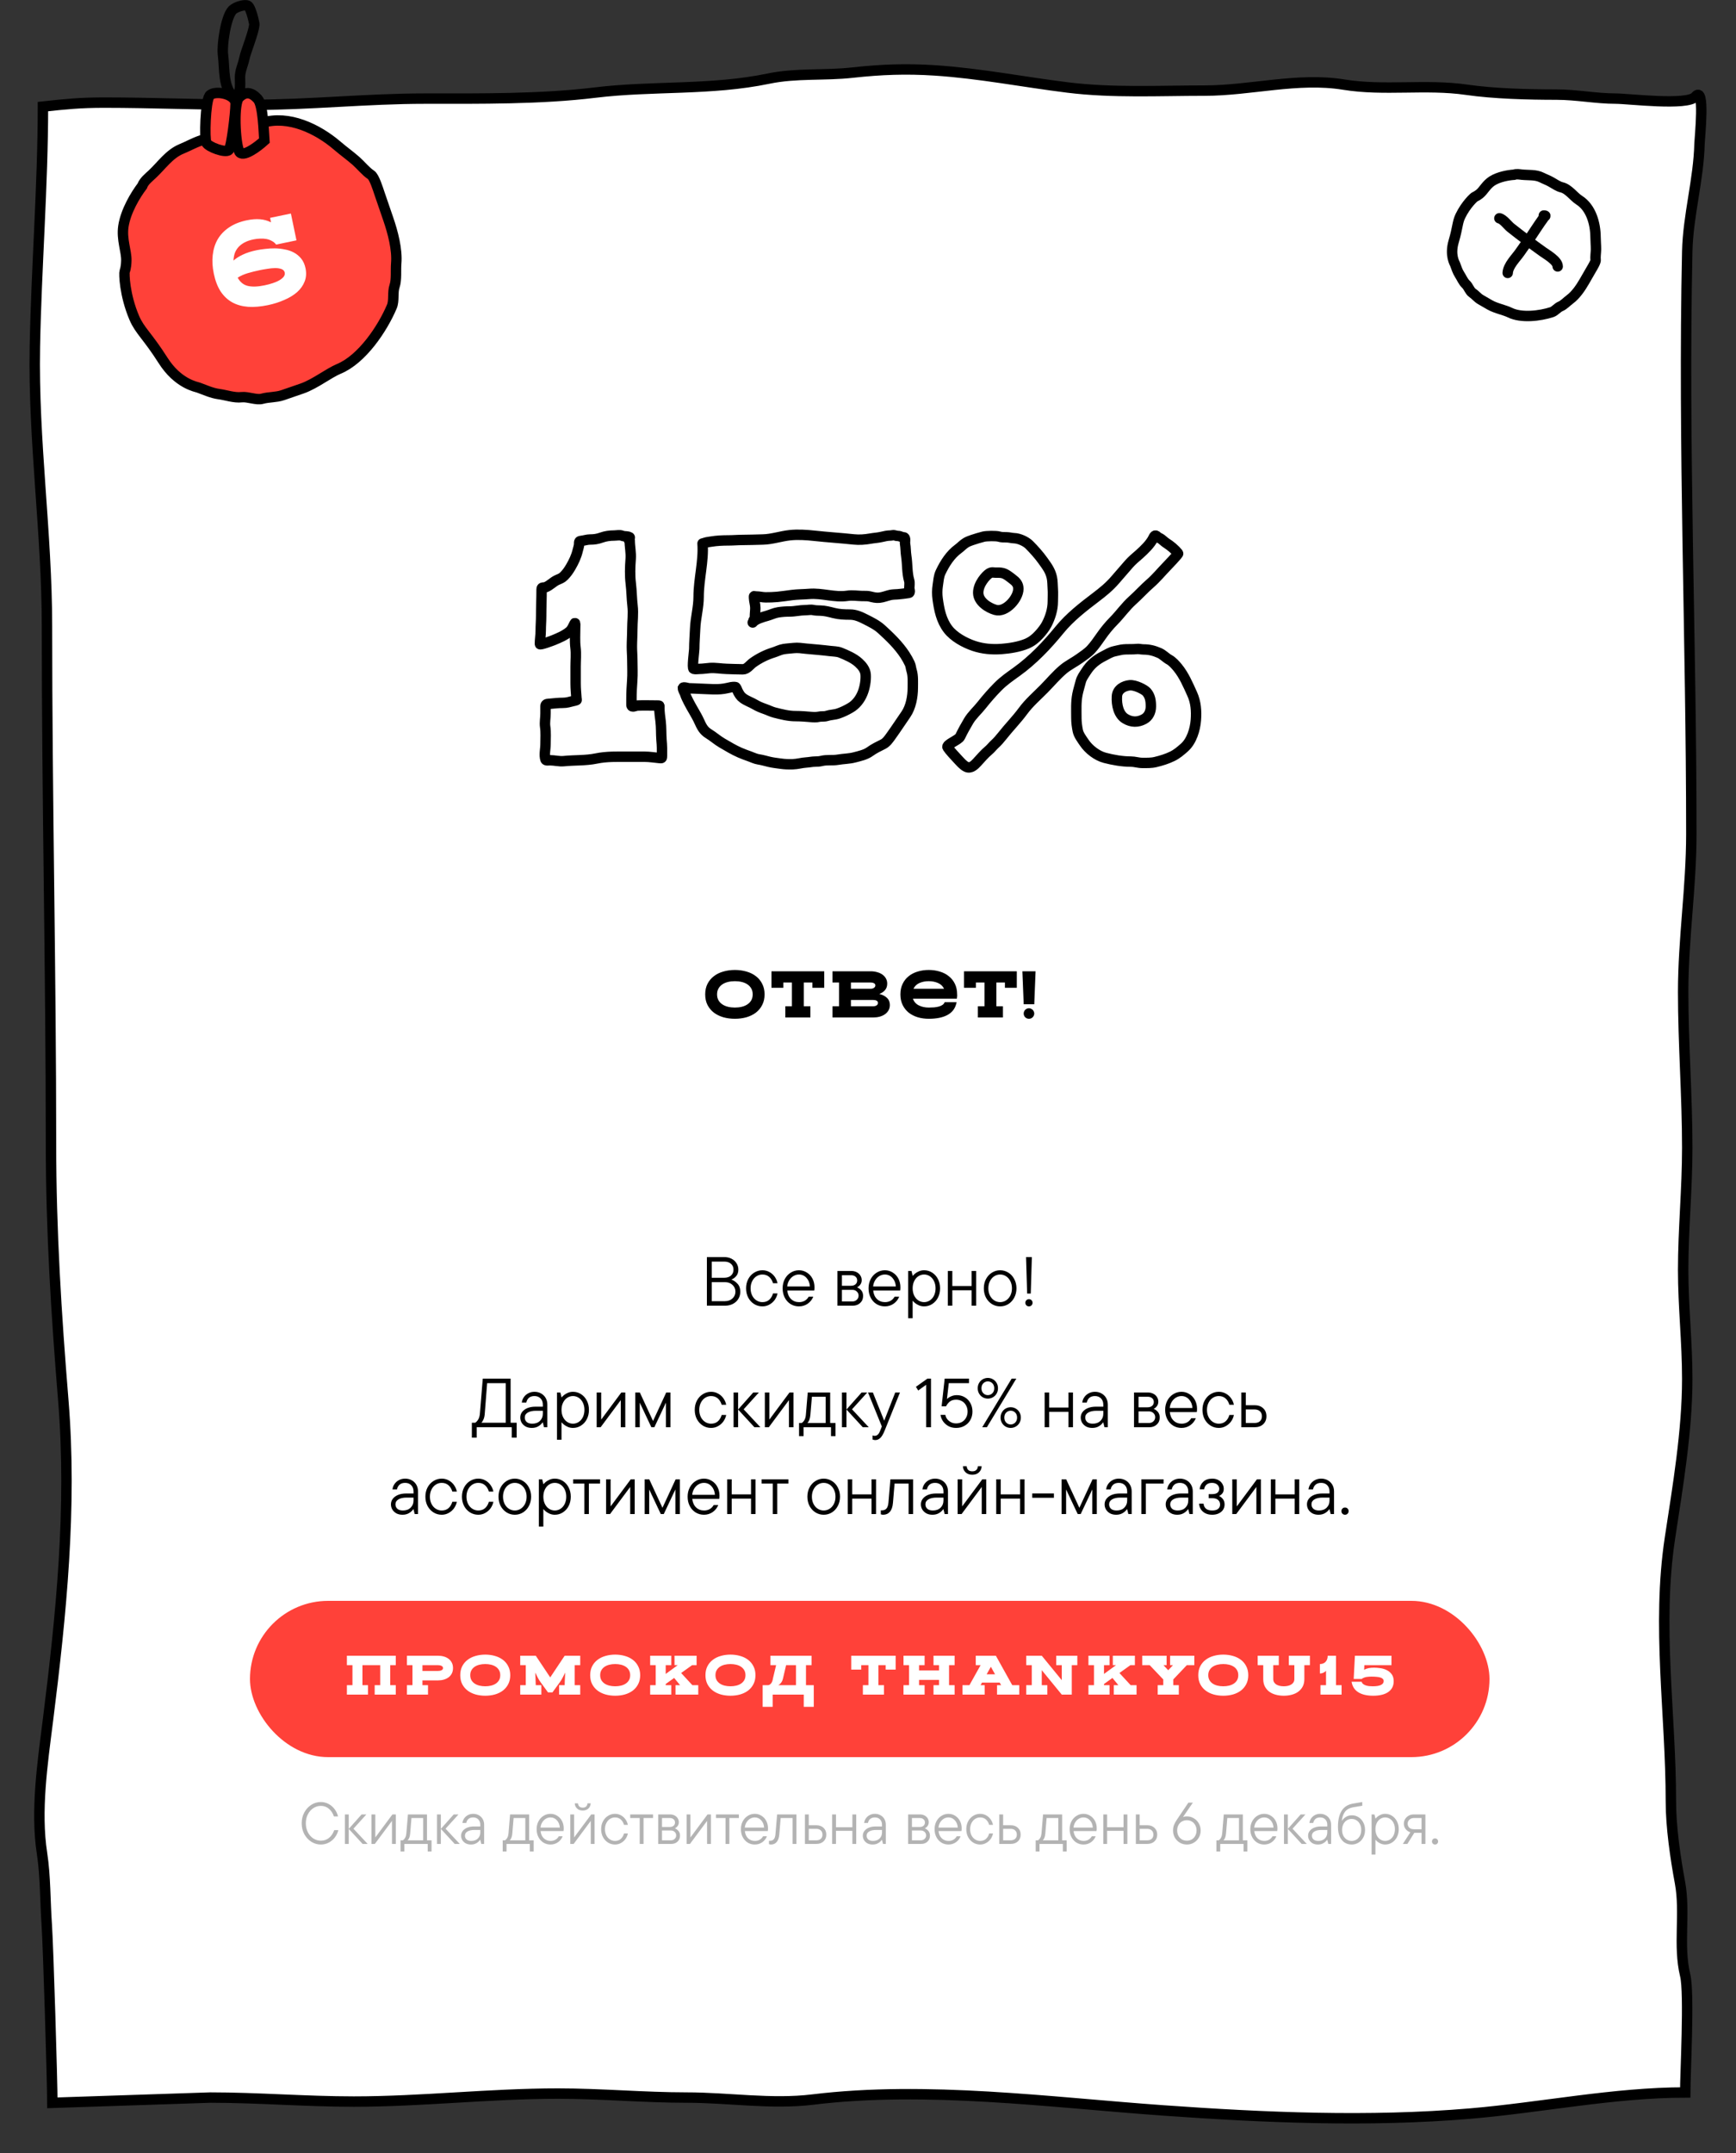 <?xml version="1.0" encoding="UTF-8"?> <svg xmlns="http://www.w3.org/2000/svg" width="500" height="620" viewBox="0 0 500 620" fill="none"><rect x="0" y="0" width="500" height="620" fill="#333333" stroke="none"/> <path d="M29.956 29.549C23.097 29.549 18.844 29.99 12.366 30.694C12.366 53.385 10.47 77.013 10.044 99.896C9.541 126.942 13.527 153.416 13.527 180.38C13.527 230.085 14.688 279.884 14.688 329.498C14.688 354.331 16.215 378.611 18.236 403.301C20.754 434.051 17.642 464.956 13.785 495.571C12.237 507.86 10.216 521.515 12.108 533.765C13.121 540.323 12.994 547.549 13.463 554.185C13.88 560.099 15.081 599.602 15.081 605.551L60.592 604.037C74.269 604.037 88.068 605.189 101.898 605.189C121.538 605.189 141.036 602.886 160.747 602.886C173.162 602.886 185.406 604.037 197.798 604.037C209.781 604.037 222.207 606.061 234.064 604.613C266.958 600.596 302.275 605.412 335.136 607.747C364.375 609.825 394.268 611.127 423.509 608.642C443.933 606.907 464.861 602.573 485.37 602.573C485.37 597.299 486.624 574.003 485.37 568.859C483.266 560.223 485.498 550.904 483.864 542.124C482.542 535.015 481.246 526.051 481.246 518.842C481.246 493.409 477.123 468.319 480.984 442.858C483.233 428.027 485.959 412.069 485.959 397.062C485.959 386.522 484.781 376.269 484.781 365.722C484.781 354.051 485.959 342.321 485.959 330.544C485.959 315.648 484.781 300.639 484.781 285.644C484.781 270.449 487.137 255.351 487.137 240.169C487.137 184.071 484.739 128.425 485.959 72.402C486.184 62.062 489.253 51.678 489.494 41.318C489.529 39.822 491.183 24.32 488.316 27.822C486.099 30.53 469.002 28.398 465.339 28.398C459.657 28.398 454.136 27.246 448.253 27.246C440.292 27.246 430.263 26.988 422.331 25.839C410.654 24.149 398.668 26.261 387.047 24.368C373.785 22.209 360.224 26.095 346.919 26.095C333.818 26.095 320.51 26.81 307.512 25.2C294.726 23.616 282.076 21.112 269.217 20.275C261.029 19.741 253.753 20 245.52 20.914C237.459 21.809 229.337 20.98 221.365 22.641C204.798 26.095 187.974 24.641 171.352 26.671C155.673 28.586 138.179 28.398 122.387 28.398C105.726 28.398 89.055 30.189 72.375 30.189C58.272 30.189 44.095 29.549 29.956 29.549Z" fill="white" stroke="black" stroke-width="3" stroke-linecap="round"></path> <path d="M181.366 155.619C181.366 157.415 181.788 159.161 181.645 160.987C181.463 163.325 181.392 165.746 181.68 168.079C181.94 170.184 181.934 172.329 182.183 174.443C182.449 176.706 182.12 179.007 182.12 181.273C182.12 182.924 181.994 184.575 181.994 186.232C181.994 187.535 182.12 188.82 182.12 190.131C182.12 192.112 182.244 194.024 182.092 196.008C181.957 197.777 181.869 199.545 181.869 201.319V202.979C181.869 203.907 183.035 203.192 183.628 203.17C185.542 203.098 187.454 203.17 189.344 203.17C190.081 203.17 189.909 203.164 189.909 203.82C189.909 205.108 190.098 206.371 190.258 207.648C190.486 209.467 190.386 211.321 190.53 213.143C190.589 213.878 190.663 214.645 190.663 215.376V217.636C190.663 218.379 190.631 218.352 189.958 218.293C188.54 218.168 187.14 217.918 185.701 217.918H180.892C177.791 217.918 174.778 217.797 171.741 218.427C168.69 219.06 165.507 218.869 162.403 219.183C161.049 219.32 159.726 218.936 158.404 218.936C158.094 218.936 157.246 219.089 157.119 218.738C156.657 217.452 157.119 215.684 157.119 214.33C157.119 212.684 157.26 210.959 157.022 209.329C156.835 208.052 157.119 206.738 157.119 205.458V203.325C157.119 202.599 157.941 202.712 158.508 202.654C159.71 202.533 160.871 202.407 162.089 202.407C163.227 202.407 164.047 202.138 165.104 201.87C165.38 201.8 165.657 201.788 165.914 201.672C166.246 201.523 166.064 201.584 166.039 201.235C165.935 199.764 165.788 198.31 165.788 196.827V191.918C165.788 190.161 165.972 188.286 165.76 186.543C165.519 184.565 165.662 182.646 165.662 180.694C165.662 180.445 165.772 179.042 165.509 179.521C165.075 180.311 164.756 181.27 164.022 181.874C162.627 183.02 161.088 183.658 159.454 184.334L159.409 184.353C159.011 184.517 155.5 185.834 155.5 185.476C155.5 184.193 155.737 182.907 155.737 181.612C155.737 180.218 155.863 178.814 155.863 177.41C155.863 174.853 155.989 172.255 155.989 169.732C155.989 168.939 156.512 169.339 157.147 169.096C158.411 168.613 159.283 167.546 160.504 167.005C161.298 166.653 161.802 166.518 162.459 165.854C163.249 165.054 163.813 164.244 164.378 163.276C165.239 161.801 165.998 160.219 166.388 158.543C166.524 157.959 166.793 157.229 166.793 156.636C166.793 155.91 166.804 155.822 167.547 155.739C168.341 155.649 169.131 155.364 169.934 155.364C171.169 155.364 172.093 155.219 173.263 154.799C174.415 154.386 175.627 154.22 176.844 154.22C177.452 154.22 178.543 154.009 179.105 154.248C179.494 154.414 180.12 154.474 180.55 154.474C180.783 154.474 180.873 154.541 181.059 154.595C181.608 154.753 181.385 154.782 181.115 155.492M202.347 156.509C202.711 161.664 201.216 166.727 201.216 171.893C201.216 174.93 200.341 177.933 200.218 180.969C200.139 182.925 199.96 184.919 199.96 186.867C199.96 187.443 199.261 192.46 199.778 192.61C200.289 192.758 201.01 192.617 201.537 192.617C202.536 192.617 203.493 192.432 204.483 192.37C206.091 192.268 207.664 192.574 209.257 192.617C210.82 192.66 212.389 192.744 213.968 192.744C215.135 192.744 215.951 191.488 216.857 190.837C218.611 189.577 220.664 188.546 222.727 187.913C223.709 187.612 224.671 187.087 225.687 186.924C226.668 186.766 227.622 186.722 228.604 186.613C229.796 186.481 230.961 186.666 232.15 186.797C233.454 186.94 234.765 187.007 236.072 187.15C237.063 187.258 238.05 187.336 239.039 187.468C240.026 187.599 241.135 187.564 242.075 187.941C243.843 188.651 245.89 189.538 247.316 190.837C248.302 191.735 249.234 192.877 249.326 194.277C249.438 195.973 249.071 198.071 248.426 199.638C247.688 201.43 246.509 202.947 244.852 203.89C243.68 204.558 242.68 205.052 241.391 205.487C240.328 205.845 239.213 205.815 238.159 206.158C237.364 206.416 236.575 206.229 235.779 206.412C235.085 206.572 234.461 206.542 233.762 206.483L233.703 206.478C232.183 206.349 230.664 206.221 229.134 206.221C226.996 206.221 225.155 205.71 223.104 205.204C222.169 204.974 221.28 204.5 220.368 204.187C219.433 203.866 218.348 203.431 217.5 202.923C216.361 202.24 215.107 201.859 214.031 201.072C213.228 200.485 212.953 199.936 212.495 199.101C212.373 198.88 212.057 197.847 211.769 197.83C210.957 197.782 210.259 197.95 209.479 198.138L209.438 198.148C206.913 198.756 204.246 198.397 201.691 198.338C200.638 198.314 199.548 198.211 198.515 198.211C198.157 198.211 196.864 197.739 196.693 198.084C196.693 198.771 197.126 199.209 197.322 199.836C197.575 200.645 197.975 201.399 198.355 202.153C199.309 204.049 200.52 205.801 201.398 207.74C202.072 209.229 202.651 210.413 204.078 211.279C205.444 212.108 206.611 213.181 208 213.984C209.678 214.954 211.334 215.974 213.123 216.746C214 217.124 214.943 217.475 215.845 217.791C216.707 218.093 217.585 218.545 218.491 218.681C219.487 218.831 220.519 219.134 221.499 219.373C222.625 219.649 223.787 219.759 224.933 219.924C226.081 220.09 227.172 220.108 228.325 220.08C229.675 220.046 230.971 219.637 232.31 219.564C233.134 219.519 233.932 219.317 234.76 219.317C235.364 219.317 236.065 219.275 236.652 219.126C238.144 218.749 239.801 219.048 241.321 218.78C242.936 218.496 244.518 218.525 246.13 218.102C247.616 217.712 249.336 217.347 250.59 216.421C251.72 215.586 253.109 214.934 254.359 214.302C255.363 213.794 256.062 212.725 256.718 211.816C258.161 209.814 259.491 207.755 260.892 205.741C262.347 203.647 262.902 200.621 262.902 198.077C262.902 196.488 263.034 194.614 262.553 193.097C262.339 192.425 262.332 191.736 262.022 191.091C261.609 190.231 261.166 189.411 260.64 188.612C258.752 185.746 256.37 183.458 253.863 181.174C252.555 179.983 250.842 179.141 249.278 178.349C247.824 177.613 246.453 176.979 244.811 176.979C243.245 176.979 241.698 176.92 240.169 176.534C238.9 176.213 237.579 175.86 236.268 175.834L236.239 175.834C235.636 175.822 234.841 175.807 234.258 175.679C233.443 175.501 232.695 175.707 231.877 175.707C230.401 175.707 228.96 176.089 227.473 176.089C226.309 176.089 225.278 176.159 224.144 176.336C223.02 176.511 222.022 177.028 220.94 177.332C219.78 177.658 217.539 178.263 216.795 179.267M202.347 156.636C202.903 156.186 204.118 156.085 204.79 155.972C206.469 155.689 208.17 155.619 209.871 155.619C211.182 155.619 212.474 155.492 213.779 155.492C215.723 155.492 217.705 155.403 219.656 155.364C222.321 155.312 224.864 154.404 227.501 154.121C229.766 153.879 232.249 154.035 234.509 154.284C238.306 154.701 242.106 154.932 245.899 155.336C247.457 155.502 249.111 155.389 250.646 155.11C251.759 154.908 252.875 154.87 253.982 154.602C254.769 154.41 255.618 154.22 256.432 154.22C256.796 154.22 257.362 154.03 257.688 154.157C257.957 154.261 258.396 154.347 258.686 154.347C259.239 154.347 259.699 154.729 260.263 154.729C260.952 154.729 260.583 156.065 260.668 156.537C260.881 157.719 260.828 158.94 261.017 160.139C261.387 162.479 261.196 164.921 261.869 167.217C262.052 167.844 261.897 168.686 261.897 169.35C261.897 169.676 262.25 170.672 261.771 170.742C260.681 170.899 259.645 171.06 258.546 171.137C257.875 171.184 257.086 171.178 256.432 171.328C255.38 171.568 254.359 172.009 253.284 172.119C252.318 172.218 251.459 171.993 250.534 171.766C249.822 171.591 249.109 171.652 248.384 171.639C246.952 171.612 245.504 171.361 244.064 171.575C240.345 172.129 236.745 170.713 233.015 171.031C231.37 171.171 229.711 171.142 228.074 171.356C226.693 171.536 225.278 171.752 223.893 171.886C222.779 171.993 221.621 172.02 220.501 172.02C219.606 172.02 218.732 171.766 217.828 171.766C217.141 171.766 217.144 171.404 217.171 172.175C217.205 173.135 217.548 174.102 217.548 175.064C217.548 175.895 217.423 176.734 217.423 177.544C217.423 177.868 217.333 178.486 217.046 178.631M284.887 165.154C284.096 165.634 281.701 168.145 281.747 170.749C281.791 173.245 284.601 175.037 286.716 175.637C289.669 176.473 293.305 172.308 293.305 169.576C293.305 168.219 292.605 167.505 291.546 166.708C290.695 166.069 289.755 165.253 288.719 165.02C288.064 164.873 287.397 164.9 286.709 164.9C286.045 164.9 285.679 164.675 284.887 165.154ZM283.279 154.538C282.462 154.74 280.802 155.231 280.057 155.492L280.056 155.492C279.435 155.71 278.83 155.922 278.257 156.254C277.418 156.742 276.797 157.471 276.023 158.034C273.72 159.713 272.126 162.221 270.914 164.773C270.348 165.966 270.286 167.302 270.091 168.587C269.896 169.866 269.888 171.193 270.063 172.472C270.486 175.581 271.099 178.638 273.015 181.167C274.725 183.425 277.857 185.117 280.49 186.006C283.063 186.874 285.761 187.092 288.468 186.889C290.805 186.713 293.546 186.279 295.72 185.37C297.114 184.787 298.25 183.881 299.272 182.756C300.056 181.894 300.929 180.815 301.471 179.776C302.503 177.796 303.23 175.486 303.23 173.228C303.23 172.008 303.312 170.757 303.223 169.541C303.145 168.481 303.179 167.338 302.95 166.299C302.521 164.341 301.541 163.076 300.403 161.481C299.209 159.809 297.877 158.339 296.445 156.89C295.463 155.896 293.488 155.022 292.104 154.983C291.365 154.962 290.664 154.729 289.913 154.729C289.26 154.729 288.409 154.736 287.784 154.538C286.909 154.261 284.096 154.336 283.279 154.538ZM323.578 187.023C323.168 187.023 321.315 187.47 320.916 187.56C319.837 187.802 318.899 188.411 317.929 188.902C315.702 190.029 314.118 191.32 312.771 193.451C312.176 194.392 311.536 195.206 311.263 196.311C310.965 197.517 310.57 198.695 310.328 199.921C309.872 202.23 310.014 204.47 310.014 206.801C310.014 207.997 310.182 209.243 310.419 210.417C310.668 211.654 311.59 212.828 312.275 213.85C313.591 215.81 315.952 217.642 318.236 218.236C320.641 218.862 323.233 219.317 325.725 219.317C326.82 219.317 327.891 219.698 328.984 219.698C330.274 219.698 331.545 219.75 332.809 219.444C334.463 219.043 336.119 218.546 337.653 217.791C338.997 217.13 339.991 216.267 341.115 215.277C343.215 213.427 344.223 210.089 344.43 207.366C344.626 204.794 344.453 202.235 343.376 199.857C342.19 197.237 341.025 194.474 339.188 192.236C338.551 191.459 337.662 190.46 336.773 189.975C335.772 189.43 334.973 188.504 333.912 188.04C332.386 187.373 331.028 187.023 329.368 187.023C328.683 187.023 327.963 186.798 327.288 186.903C326.559 187.016 324.307 186.931 323.578 187.023ZM325.355 197.338C323.768 197.509 321.811 198.417 321.691 200.546C321.55 203.019 322.167 205.804 324.131 206.977C325.907 208.037 327.723 208.062 329.509 207.084C330.743 206.409 331.474 205.069 331.474 203.431C331.474 201.772 331.264 200.444 330.25 199.273C329.654 198.584 326.943 197.168 325.355 197.338ZM272.932 215.236C273.476 216.075 275.087 217.82 275.912 218.688C276.612 219.426 277.429 220.415 278.354 220.843C279.58 221.41 280.675 220.324 281.432 219.501C282.508 218.332 283.535 217.095 284.762 216.075C285.399 215.545 285.896 214.857 286.514 214.295C287.271 213.605 287.995 212.777 288.628 211.971C290.574 209.494 292.783 207.274 294.659 204.724C296.387 202.375 298.639 200.442 300.675 198.381C302.53 196.504 304.223 194.457 306.245 192.751C307.677 191.544 309.413 190.729 310.921 189.636C312.074 188.801 313.304 188.027 314.271 186.966C315.278 185.862 316.155 184.606 317.012 183.378L317.091 183.265C318.214 181.657 319.396 180.198 320.769 178.808C322.639 176.916 324.183 174.676 326.165 172.903C327.933 171.322 329.512 169.551 331.302 167.994C332.992 166.523 334.458 164.731 336.02 163.12C336.271 162.861 339.473 159.533 339.335 159.362C338.402 158.209 337.1 157.137 335.866 156.353C335.381 156.045 334.971 155.614 334.512 155.266C334.152 154.992 333.617 154.84 333.319 154.538C332.662 153.873 332.462 154.376 332.125 155.04C331.278 156.709 329.516 158.403 328.133 159.631C327.082 160.564 326.063 161.368 325.132 162.442C323.8 163.977 322.465 165.506 321.139 167.047C319.501 168.952 317.654 170.449 315.667 171.957C311.923 174.799 308.138 177.725 305.142 181.4C301.513 185.854 297.465 190.095 292.809 193.444C290.898 194.818 289.068 196.072 287.4 197.759C285.77 199.409 284.163 201.25 282.724 203.071C281.526 204.587 279.971 205.946 278.983 207.613C278.103 209.096 277.277 210.57 276.533 212.133C276.045 213.159 272.387 214.396 272.932 215.236Z" stroke="black" stroke-width="3" stroke-linecap="round"></path> <path d="M220.21 286.35C220.21 287.515 219.982 288.535 219.526 289.409C219.083 290.283 218.475 291.018 217.702 291.613C216.929 292.196 216.024 292.639 214.985 292.943C213.946 293.234 212.838 293.38 211.66 293.38C210.482 293.38 209.374 293.234 208.335 292.943C207.296 292.639 206.391 292.196 205.618 291.613C204.845 291.018 204.231 290.283 203.775 289.409C203.332 288.535 203.11 287.515 203.11 286.35C203.11 285.197 203.332 284.184 203.775 283.31C204.231 282.423 204.845 281.689 205.618 281.106C206.391 280.511 207.296 280.067 208.335 279.776C209.374 279.472 210.482 279.32 211.66 279.32C212.838 279.32 213.946 279.472 214.985 279.776C216.024 280.067 216.929 280.511 217.702 281.106C218.475 281.689 219.083 282.423 219.526 283.31C219.982 284.184 220.21 285.197 220.21 286.35ZM216.79 286.35C216.79 285.704 216.657 285.147 216.391 284.678C216.125 284.197 215.758 283.798 215.289 283.481C214.82 283.164 214.276 282.93 213.655 282.778C213.034 282.626 212.369 282.55 211.66 282.55C210.951 282.55 210.286 282.626 209.665 282.778C209.044 282.93 208.5 283.164 208.031 283.481C207.562 283.798 207.195 284.197 206.929 284.678C206.663 285.147 206.53 285.704 206.53 286.35C206.53 286.996 206.663 287.56 206.929 288.041C207.195 288.51 207.562 288.902 208.031 289.219C208.5 289.536 209.044 289.77 209.665 289.922C210.286 290.074 210.951 290.15 211.66 290.15C212.369 290.15 213.034 290.074 213.655 289.922C214.276 289.77 214.82 289.536 215.289 289.219C215.758 288.902 216.125 288.51 216.391 288.041C216.657 287.56 216.79 286.996 216.79 286.35ZM225.617 284.45H222.197V279.7H237.397V284.45H233.977V282.93H231.507V289.77H233.407V293H226.187V289.77H228.087V282.93H225.617V284.45ZM251.544 293H239.764V289.77H241.664V282.93H239.764V279.7H250.784C251.43 279.7 252.038 279.782 252.608 279.947C253.191 280.099 253.698 280.327 254.128 280.631C254.559 280.935 254.901 281.309 255.154 281.752C255.408 282.195 255.534 282.702 255.534 283.272C255.534 284.007 255.325 284.621 254.907 285.115C254.489 285.609 253.938 285.983 253.254 286.236C254.141 286.439 254.869 286.806 255.439 287.338C256.009 287.857 256.294 288.548 256.294 289.409C256.294 289.979 256.168 290.492 255.914 290.948C255.661 291.391 255.319 291.765 254.888 292.069C254.458 292.373 253.951 292.607 253.368 292.772C252.798 292.924 252.19 293 251.544 293ZM251.544 287.965H245.084V289.77H251.544C251.912 289.77 252.222 289.688 252.475 289.523C252.741 289.346 252.874 289.111 252.874 288.82C252.874 288.529 252.748 288.313 252.494 288.174C252.241 288.035 251.924 287.965 251.544 287.965ZM250.784 282.93H245.084V284.735H250.784C251.139 284.735 251.449 284.646 251.715 284.469C251.981 284.292 252.114 284.057 252.114 283.766C252.114 283.475 251.981 283.266 251.715 283.139C251.449 283 251.139 282.93 250.784 282.93ZM275.595 287.585H262.941C263.232 288.459 263.796 289.105 264.632 289.523C265.468 289.941 266.43 290.15 267.52 290.15C268.052 290.15 268.565 290.131 269.059 290.093C269.565 290.042 270.021 289.96 270.427 289.846C270.845 289.732 271.193 289.574 271.472 289.371C271.763 289.168 271.966 288.909 272.08 288.592H275.519C275.227 290.213 274.398 291.417 273.03 292.202C271.674 292.987 269.831 293.38 267.501 293.38C266.373 293.38 265.316 293.234 264.328 292.943C263.34 292.639 262.472 292.196 261.725 291.613C260.99 291.018 260.407 290.283 259.977 289.409C259.546 288.535 259.331 287.515 259.331 286.35C259.331 285.197 259.546 284.184 259.977 283.31C260.407 282.423 260.99 281.689 261.725 281.106C262.472 280.511 263.34 280.067 264.328 279.776C265.316 279.472 266.373 279.32 267.501 279.32C268.615 279.32 269.667 279.472 270.655 279.776C271.655 280.067 272.523 280.511 273.258 281.106C274.005 281.689 274.594 282.423 275.025 283.31C275.455 284.184 275.671 285.197 275.671 286.35C275.696 286.565 275.696 286.774 275.671 286.977C275.645 287.167 275.62 287.37 275.595 287.585ZM267.501 282.55C266.5 282.55 265.601 282.727 264.803 283.082C264.017 283.437 263.447 283.988 263.093 284.735H271.909C271.554 283.988 270.978 283.437 270.18 283.082C269.382 282.727 268.489 282.55 267.501 282.55ZM281.077 284.45H277.657V279.7H292.857V284.45H289.437V282.93H286.967V289.77H288.867V293H281.647V289.77H283.547V282.93H281.077V284.45ZM297.884 289.2H294.844L294.464 279.7H298.264L297.884 289.2ZM294.844 291.86C294.844 291.657 294.882 291.467 294.958 291.29C295.034 291.1 295.142 290.935 295.281 290.796C295.421 290.657 295.579 290.549 295.756 290.473C295.946 290.384 296.149 290.34 296.364 290.34C296.567 290.34 296.757 290.384 296.934 290.473C297.124 290.549 297.289 290.657 297.428 290.796C297.568 290.935 297.675 291.1 297.751 291.29C297.84 291.467 297.884 291.657 297.884 291.86C297.884 292.075 297.84 292.278 297.751 292.468C297.675 292.645 297.568 292.804 297.428 292.943C297.289 293.082 297.124 293.19 296.934 293.266C296.757 293.342 296.567 293.38 296.364 293.38C295.934 293.38 295.573 293.234 295.281 292.943C294.99 292.652 294.844 292.291 294.844 291.86Z" fill="black"></path> <path d="M210.638 368.48C211.265 368.68 211.852 369.073 212.398 369.66C212.945 370.233 213.218 371 213.218 371.96C213.218 372.733 213.032 373.427 212.658 374.04C212.285 374.653 211.765 375.133 211.098 375.48C210.432 375.827 209.665 376 208.798 376H203.598V362H208.578C209.378 362 210.085 362.16 210.698 362.48C211.325 362.8 211.805 363.24 212.138 363.8C212.485 364.347 212.658 364.953 212.658 365.62C212.658 366.38 212.452 367 212.038 367.48C211.638 367.947 211.172 368.28 210.638 368.48ZM204.998 363.3V367.96H208.578C209.405 367.96 210.058 367.747 210.538 367.32C211.018 366.893 211.258 366.327 211.258 365.62C211.258 364.927 211.018 364.367 210.538 363.94C210.058 363.513 209.405 363.3 208.578 363.3H204.998ZM208.798 374.7C209.678 374.7 210.398 374.44 210.958 373.92C211.532 373.4 211.818 372.747 211.818 371.96C211.818 371.173 211.532 370.52 210.958 370C210.398 369.48 209.678 369.22 208.798 369.22H204.998V374.7H208.798ZM219.584 376.2C218.73 376.2 217.944 375.98 217.224 375.54C216.504 375.087 215.93 374.467 215.504 373.68C215.09 372.88 214.884 371.987 214.884 371C214.884 370.013 215.09 369.127 215.504 368.34C215.93 367.54 216.504 366.92 217.224 366.48C217.944 366.027 218.73 365.8 219.584 365.8C220.33 365.8 221.01 365.973 221.624 366.32C222.237 366.653 222.744 367.107 223.144 367.68C223.544 368.253 223.81 368.873 223.944 369.54H222.644C222.417 368.767 222.044 368.153 221.524 367.7C221.004 367.247 220.357 367.02 219.584 367.02C218.97 367.02 218.404 367.187 217.884 367.52C217.364 367.853 216.95 368.327 216.644 368.94C216.337 369.54 216.184 370.227 216.184 371C216.184 371.773 216.337 372.467 216.644 373.08C216.95 373.68 217.364 374.147 217.884 374.48C218.404 374.813 218.97 374.98 219.584 374.98C220.37 374.98 221.017 374.76 221.524 374.32C222.044 373.867 222.417 373.247 222.644 372.46H223.944C223.81 373.127 223.544 373.747 223.144 374.32C222.744 374.88 222.23 375.333 221.604 375.68C220.99 376.027 220.317 376.2 219.584 376.2ZM234.591 370.7C234.591 371.113 234.564 371.427 234.511 371.64H226.751C226.858 372.667 227.218 373.48 227.831 374.08C228.458 374.68 229.231 374.98 230.151 374.98C231.378 374.98 232.304 374.453 232.931 373.4H234.231C233.924 374.213 233.398 374.887 232.651 375.42C231.904 375.94 231.058 376.2 230.111 376.2C229.231 376.2 228.431 375.98 227.711 375.54C227.004 375.1 226.444 374.487 226.031 373.7C225.618 372.913 225.411 372.013 225.411 371C225.411 370.013 225.618 369.127 226.031 368.34C226.458 367.54 227.031 366.92 227.751 366.48C228.471 366.027 229.258 365.8 230.111 365.8C230.951 365.8 231.711 366.02 232.391 366.46C233.084 366.887 233.624 367.473 234.011 368.22C234.398 368.967 234.591 369.793 234.591 370.7ZM230.111 367.02C229.551 367.02 229.024 367.167 228.531 367.46C228.051 367.74 227.644 368.147 227.311 368.68C226.991 369.2 226.798 369.793 226.731 370.46H233.271C233.204 369.46 232.878 368.64 232.291 368C231.704 367.347 230.978 367.02 230.111 367.02ZM246.848 370.72C247.315 370.893 247.721 371.187 248.068 371.6C248.415 372.013 248.588 372.547 248.588 373.2C248.588 374.027 248.308 374.7 247.748 375.22C247.188 375.74 246.468 376 245.588 376H241.188V366H245.208C245.781 366 246.295 366.12 246.748 366.36C247.201 366.587 247.555 366.907 247.808 367.32C248.061 367.72 248.188 368.16 248.188 368.64C248.188 369.133 248.055 369.56 247.788 369.92C247.521 370.28 247.208 370.547 246.848 370.72ZM242.488 367.22V370.26H245.088C245.648 370.26 246.088 370.12 246.408 369.84C246.728 369.56 246.888 369.193 246.888 368.74C246.888 368.273 246.728 367.907 246.408 367.64C246.088 367.36 245.648 367.22 245.088 367.22H242.488ZM245.508 374.78C246.015 374.78 246.435 374.62 246.768 374.3C247.115 373.98 247.288 373.58 247.288 373.1C247.288 372.633 247.115 372.24 246.768 371.92C246.435 371.6 246.015 371.44 245.508 371.44H242.488V374.78H245.508ZM259.337 370.7C259.337 371.113 259.31 371.427 259.257 371.64H251.497C251.604 372.667 251.964 373.48 252.577 374.08C253.204 374.68 253.977 374.98 254.897 374.98C256.124 374.98 257.05 374.453 257.677 373.4H258.977C258.67 374.213 258.144 374.887 257.397 375.42C256.65 375.94 255.804 376.2 254.857 376.2C253.977 376.2 253.177 375.98 252.457 375.54C251.75 375.1 251.19 374.487 250.777 373.7C250.364 372.913 250.157 372.013 250.157 371C250.157 370.013 250.364 369.127 250.777 368.34C251.204 367.54 251.777 366.92 252.497 366.48C253.217 366.027 254.004 365.8 254.857 365.8C255.697 365.8 256.457 366.02 257.137 366.46C257.83 366.887 258.37 367.473 258.757 368.22C259.144 368.967 259.337 369.793 259.337 370.7ZM254.857 367.02C254.297 367.02 253.77 367.167 253.277 367.46C252.797 367.74 252.39 368.147 252.057 368.68C251.737 369.2 251.544 369.793 251.477 370.46H258.017C257.95 369.46 257.624 368.64 257.037 368C256.45 367.347 255.724 367.02 254.857 367.02ZM261.559 379.6V366H262.519L262.859 367.36H262.959C263.092 367.173 263.306 366.96 263.599 366.72C263.906 366.48 264.279 366.267 264.719 366.08C265.172 365.893 265.652 365.8 266.159 365.8C266.999 365.8 267.766 366.02 268.459 366.46C269.166 366.9 269.726 367.52 270.139 368.32C270.552 369.107 270.759 370 270.759 371C270.759 372 270.552 372.9 270.139 373.7C269.726 374.487 269.166 375.1 268.459 375.54C267.766 375.98 266.999 376.2 266.159 376.2C265.652 376.2 265.172 376.107 264.719 375.92C264.279 375.733 263.906 375.52 263.599 375.28C263.292 375.04 263.079 374.827 262.959 374.64H262.859V379.6H261.559ZM266.159 374.98C266.759 374.98 267.312 374.813 267.819 374.48C268.326 374.147 268.726 373.68 269.019 373.08C269.312 372.467 269.459 371.773 269.459 371C269.459 370.227 269.312 369.54 269.019 368.94C268.726 368.327 268.326 367.853 267.819 367.52C267.312 367.187 266.759 367.02 266.159 367.02C265.559 367.02 265.006 367.187 264.499 367.52C263.992 367.853 263.592 368.327 263.299 368.94C263.006 369.54 262.859 370.227 262.859 371C262.859 371.773 263.006 372.467 263.299 373.08C263.592 373.68 263.992 374.147 264.499 374.48C265.006 374.813 265.559 374.98 266.159 374.98ZM279.845 370.34V366H281.145V376H279.845V371.56H274.285V376H272.985V366H274.285V370.34H279.845ZM288.06 376.2C287.207 376.2 286.42 375.98 285.7 375.54C284.98 375.087 284.407 374.467 283.98 373.68C283.567 372.88 283.36 371.987 283.36 371C283.36 370.013 283.567 369.127 283.98 368.34C284.407 367.54 284.98 366.92 285.7 366.48C286.42 366.027 287.207 365.8 288.06 365.8C288.913 365.8 289.7 366.027 290.42 366.48C291.14 366.92 291.707 367.54 292.12 368.34C292.547 369.127 292.76 370.013 292.76 371C292.76 371.987 292.547 372.88 292.12 373.68C291.707 374.467 291.14 375.087 290.42 375.54C289.7 375.98 288.913 376.2 288.06 376.2ZM288.06 374.98C288.673 374.98 289.24 374.813 289.76 374.48C290.28 374.147 290.693 373.68 291 373.08C291.307 372.467 291.46 371.773 291.46 371C291.46 370.227 291.307 369.54 291 368.94C290.693 368.327 290.28 367.853 289.76 367.52C289.24 367.187 288.673 367.02 288.06 367.02C287.447 367.02 286.88 367.187 286.36 367.52C285.84 367.853 285.427 368.327 285.12 368.94C284.813 369.54 284.66 370.227 284.66 371C284.66 371.773 284.813 372.467 285.12 373.08C285.427 373.68 285.84 374.147 286.36 374.48C286.88 374.813 287.447 374.98 288.06 374.98ZM296.877 372.5H295.837L295.517 362H297.197L296.877 372.5ZM296.357 376.2C296.064 376.2 295.817 376.1 295.617 375.9C295.417 375.7 295.317 375.453 295.317 375.16C295.317 374.867 295.417 374.62 295.617 374.42C295.817 374.22 296.064 374.12 296.357 374.12C296.65 374.12 296.897 374.22 297.097 374.42C297.297 374.62 297.397 374.867 297.397 375.16C297.397 375.453 297.297 375.7 297.097 375.9C296.897 376.1 296.65 376.2 296.357 376.2Z" fill="black"></path> <path d="M147.065 409.7H148.805V414H147.405V411H137.305V414H135.905V409.7H136.885C137.218 409.473 137.512 409.147 137.765 408.72C138.018 408.28 138.172 407.707 138.225 407L139.045 397H147.065V409.7ZM145.665 409.7V398.3H140.305L139.625 407.02C139.585 407.673 139.472 408.227 139.285 408.68C139.098 409.12 138.892 409.46 138.665 409.7H145.665ZM153.945 400.8C154.652 400.8 155.285 400.96 155.845 401.28C156.405 401.587 156.845 402.02 157.165 402.58C157.485 403.14 157.645 403.78 157.645 404.5V411H156.685L156.345 409.64H156.245C155.992 410.04 155.598 410.4 155.065 410.72C154.545 411.04 153.912 411.2 153.165 411.2C152.498 411.2 151.912 411.067 151.405 410.8C150.912 410.52 150.525 410.153 150.245 409.7C149.978 409.247 149.845 408.747 149.845 408.2C149.845 407.6 150.025 407.067 150.385 406.6C150.758 406.12 151.272 405.747 151.925 405.48C152.592 405.213 153.352 405.08 154.205 405.08H156.345V404.5C156.345 403.753 156.125 403.153 155.685 402.7C155.245 402.247 154.665 402.02 153.945 402.02C153.265 402.02 152.725 402.193 152.325 402.54C151.938 402.887 151.692 403.34 151.585 403.9H150.285C150.352 403.34 150.545 402.827 150.865 402.36C151.198 401.88 151.632 401.5 152.165 401.22C152.698 400.94 153.292 400.8 153.945 400.8ZM153.305 409.98C154.225 409.98 154.958 409.713 155.505 409.18C156.065 408.633 156.345 407.947 156.345 407.12V406.26H154.405C153.378 406.26 152.578 406.433 152.005 406.78C151.432 407.113 151.145 407.587 151.145 408.2C151.145 408.733 151.332 409.167 151.705 409.5C152.078 409.82 152.612 409.98 153.305 409.98ZM160.426 414.6V401H161.386L161.726 402.36H161.826C161.96 402.173 162.173 401.96 162.466 401.72C162.773 401.48 163.146 401.267 163.586 401.08C164.04 400.893 164.52 400.8 165.026 400.8C165.866 400.8 166.633 401.02 167.326 401.46C168.033 401.9 168.593 402.52 169.006 403.32C169.42 404.107 169.626 405 169.626 406C169.626 407 169.42 407.9 169.006 408.7C168.593 409.487 168.033 410.1 167.326 410.54C166.633 410.98 165.866 411.2 165.026 411.2C164.52 411.2 164.04 411.107 163.586 410.92C163.146 410.733 162.773 410.52 162.466 410.28C162.16 410.04 161.946 409.827 161.826 409.64H161.726V414.6H160.426ZM165.026 409.98C165.626 409.98 166.18 409.813 166.686 409.48C167.193 409.147 167.593 408.68 167.886 408.08C168.18 407.467 168.326 406.773 168.326 406C168.326 405.227 168.18 404.54 167.886 403.94C167.593 403.327 167.193 402.853 166.686 402.52C166.18 402.187 165.626 402.02 165.026 402.02C164.426 402.02 163.873 402.187 163.366 402.52C162.86 402.853 162.46 403.327 162.166 403.94C161.873 404.54 161.726 405.227 161.726 406C161.726 406.773 161.873 407.467 162.166 408.08C162.46 408.68 162.86 409.147 163.366 409.48C163.873 409.813 164.426 409.98 165.026 409.98ZM173.152 408.8L178.952 401H180.092V411H178.792V403.2L172.992 411H171.852V401H173.152V408.8ZM188.085 409.2L191.885 401H193.105V411H191.805V403.92L188.465 411H187.605L184.265 403.92V411H182.965V401H184.285L188.085 409.2ZM204.798 411.2C203.945 411.2 203.158 410.98 202.438 410.54C201.718 410.087 201.145 409.467 200.718 408.68C200.305 407.88 200.098 406.987 200.098 406C200.098 405.013 200.305 404.127 200.718 403.34C201.145 402.54 201.718 401.92 202.438 401.48C203.158 401.027 203.945 400.8 204.798 400.8C205.545 400.8 206.225 400.973 206.838 401.32C207.452 401.653 207.958 402.107 208.358 402.68C208.758 403.253 209.025 403.873 209.158 404.54H207.858C207.632 403.767 207.258 403.153 206.738 402.7C206.218 402.247 205.572 402.02 204.798 402.02C204.185 402.02 203.618 402.187 203.098 402.52C202.578 402.853 202.165 403.327 201.858 403.94C201.552 404.54 201.398 405.227 201.398 406C201.398 406.773 201.552 407.467 201.858 408.08C202.165 408.68 202.578 409.147 203.098 409.48C203.618 409.813 204.185 409.98 204.798 409.98C205.585 409.98 206.232 409.76 206.738 409.32C207.258 408.867 207.632 408.247 207.858 407.46H209.158C209.025 408.127 208.758 408.747 208.358 409.32C207.958 409.88 207.445 410.333 206.818 410.68C206.205 411.027 205.532 411.2 204.798 411.2ZM211.286 411V401H212.586V411H211.286ZM218.566 401L214.186 405.84L219.006 411H217.286L212.586 405.9L216.946 401H218.566ZM221.59 408.8L227.39 401H228.53V411H227.23V403.2L221.43 411H220.29V401H221.59V408.8ZM239.103 409.78H240.643V413.56H239.343V411H231.443V413.56H230.143V409.78H230.923C231.616 409.3 232.01 408.527 232.103 407.46L232.643 401H239.103V409.78ZM237.803 409.78V402.22H233.843L233.403 407.46C233.31 408.553 233.016 409.327 232.523 409.78H237.803ZM242.497 411V401H243.797V411H242.497ZM249.777 401L245.397 405.84L250.217 411H248.497L243.797 405.9L248.157 401H249.777ZM257.845 401H259.205L254.785 412C254.359 413.04 253.932 413.747 253.505 414.12C253.092 414.507 252.619 414.7 252.085 414.7C251.859 414.7 251.599 414.647 251.305 414.54V413.36C251.532 413.44 251.739 413.48 251.925 413.48C252.245 413.48 252.525 413.38 252.765 413.18C253.019 412.98 253.245 412.633 253.445 412.14L253.985 410.78L250.005 401H251.405L254.665 409.12L257.845 401ZM263.802 399.36L267.122 397H268.142V411H266.742V398.78L264.462 400.42L263.802 399.36ZM275.584 401.76C276.424 401.76 277.184 401.96 277.864 402.36C278.544 402.76 279.084 403.32 279.484 404.04C279.884 404.76 280.084 405.58 280.084 406.5C280.084 407.407 279.877 408.22 279.464 408.94C279.064 409.647 278.504 410.2 277.784 410.6C277.077 411 276.277 411.2 275.384 411.2C274.557 411.2 273.817 411.027 273.164 410.68C272.524 410.32 272.004 409.853 271.604 409.28C271.217 408.707 270.977 408.093 270.884 407.44H272.284C272.337 407.827 272.497 408.213 272.764 408.6C273.044 408.973 273.41 409.287 273.864 409.54C274.317 409.78 274.824 409.9 275.384 409.9C275.997 409.9 276.557 409.76 277.064 409.48C277.57 409.187 277.964 408.78 278.244 408.26C278.537 407.74 278.684 407.153 278.684 406.5C278.684 405.833 278.537 405.24 278.244 404.72C277.964 404.187 277.57 403.78 277.064 403.5C276.557 403.207 275.997 403.06 275.384 403.06C274.597 403.06 273.97 403.26 273.504 403.66C273.05 404.06 272.71 404.5 272.484 404.98H271.204L272.084 397H279.084V398.3H273.264L272.744 402.88C273.05 402.573 273.45 402.313 273.944 402.1C274.45 401.873 274.997 401.76 275.584 401.76ZM284.519 402.76C283.999 402.76 283.513 402.633 283.059 402.38C282.619 402.127 282.266 401.773 281.999 401.32C281.733 400.867 281.599 400.353 281.599 399.78C281.599 399.207 281.733 398.693 281.999 398.24C282.266 397.787 282.619 397.433 283.059 397.18C283.513 396.927 283.999 396.8 284.519 396.8C285.039 396.8 285.519 396.927 285.959 397.18C286.413 397.433 286.773 397.787 287.039 398.24C287.306 398.693 287.439 399.207 287.439 399.78C287.439 400.353 287.306 400.867 287.039 401.32C286.773 401.773 286.413 402.127 285.959 402.38C285.519 402.633 285.039 402.76 284.519 402.76ZM284.239 411H282.899L291.379 397H292.719L284.239 411ZM284.519 401.76C285.026 401.76 285.459 401.58 285.819 401.22C286.179 400.86 286.359 400.38 286.359 399.78C286.359 399.18 286.179 398.7 285.819 398.34C285.459 397.98 285.026 397.8 284.519 397.8C284.013 397.8 283.579 397.98 283.219 398.34C282.859 398.7 282.679 399.18 282.679 399.78C282.679 400.38 282.859 400.86 283.219 401.22C283.579 401.58 284.013 401.76 284.519 401.76ZM291.099 411.2C290.579 411.2 290.093 411.073 289.639 410.82C289.199 410.567 288.846 410.213 288.579 409.76C288.313 409.307 288.179 408.793 288.179 408.22C288.179 407.647 288.313 407.133 288.579 406.68C288.846 406.227 289.199 405.873 289.639 405.62C290.093 405.367 290.579 405.24 291.099 405.24C291.619 405.24 292.099 405.367 292.539 405.62C292.993 405.873 293.353 406.227 293.619 406.68C293.886 407.133 294.019 407.647 294.019 408.22C294.019 408.793 293.886 409.307 293.619 409.76C293.353 410.213 292.993 410.567 292.539 410.82C292.099 411.073 291.619 411.2 291.099 411.2ZM291.099 410.2C291.606 410.2 292.039 410.02 292.399 409.66C292.759 409.3 292.939 408.82 292.939 408.22C292.939 407.62 292.759 407.14 292.399 406.78C292.039 406.42 291.606 406.24 291.099 406.24C290.593 406.24 290.159 406.42 289.799 406.78C289.439 407.14 289.259 407.62 289.259 408.22C289.259 408.82 289.439 409.3 289.799 409.66C290.159 410.02 290.593 410.2 291.099 410.2ZM307.736 405.34V401H309.036V411H307.736V406.56H302.176V411H300.876V401H302.176V405.34H307.736ZM315.371 400.8C316.077 400.8 316.711 400.96 317.271 401.28C317.831 401.587 318.271 402.02 318.591 402.58C318.911 403.14 319.071 403.78 319.071 404.5V411H318.111L317.771 409.64H317.671C317.417 410.04 317.024 410.4 316.491 410.72C315.971 411.04 315.337 411.2 314.591 411.2C313.924 411.2 313.337 411.067 312.831 410.8C312.337 410.52 311.951 410.153 311.671 409.7C311.404 409.247 311.271 408.747 311.271 408.2C311.271 407.6 311.451 407.067 311.811 406.6C312.184 406.12 312.697 405.747 313.351 405.48C314.017 405.213 314.777 405.08 315.631 405.08H317.771V404.5C317.771 403.753 317.551 403.153 317.111 402.7C316.671 402.247 316.091 402.02 315.371 402.02C314.691 402.02 314.151 402.193 313.751 402.54C313.364 402.887 313.117 403.34 313.011 403.9H311.711C311.777 403.34 311.971 402.827 312.291 402.36C312.624 401.88 313.057 401.5 313.591 401.22C314.124 400.94 314.717 400.8 315.371 400.8ZM314.731 409.98C315.651 409.98 316.384 409.713 316.931 409.18C317.491 408.633 317.771 407.947 317.771 407.12V406.26H315.831C314.804 406.26 314.004 406.433 313.431 406.78C312.857 407.113 312.571 407.587 312.571 408.2C312.571 408.733 312.757 409.167 313.131 409.5C313.504 409.82 314.037 409.98 314.731 409.98ZM332.278 405.72C332.744 405.893 333.151 406.187 333.498 406.6C333.844 407.013 334.018 407.547 334.018 408.2C334.018 409.027 333.738 409.7 333.178 410.22C332.618 410.74 331.898 411 331.018 411H326.618V401H330.638C331.211 401 331.724 401.12 332.178 401.36C332.631 401.587 332.984 401.907 333.238 402.32C333.491 402.72 333.618 403.16 333.618 403.64C333.618 404.133 333.484 404.56 333.218 404.92C332.951 405.28 332.638 405.547 332.278 405.72ZM327.918 402.22V405.26H330.518C331.078 405.26 331.518 405.12 331.838 404.84C332.158 404.56 332.318 404.193 332.318 403.74C332.318 403.273 332.158 402.907 331.838 402.64C331.518 402.36 331.078 402.22 330.518 402.22H327.918ZM330.938 409.78C331.444 409.78 331.864 409.62 332.198 409.3C332.544 408.98 332.718 408.58 332.718 408.1C332.718 407.633 332.544 407.24 332.198 406.92C331.864 406.6 331.444 406.44 330.938 406.44H327.918V409.78H330.938ZM344.767 405.7C344.767 406.113 344.74 406.427 344.687 406.64H336.927C337.033 407.667 337.393 408.48 338.007 409.08C338.633 409.68 339.407 409.98 340.327 409.98C341.553 409.98 342.48 409.453 343.107 408.4H344.407C344.1 409.213 343.573 409.887 342.827 410.42C342.08 410.94 341.233 411.2 340.287 411.2C339.407 411.2 338.607 410.98 337.887 410.54C337.18 410.1 336.62 409.487 336.207 408.7C335.793 407.913 335.587 407.013 335.587 406C335.587 405.013 335.793 404.127 336.207 403.34C336.633 402.54 337.207 401.92 337.927 401.48C338.647 401.027 339.433 400.8 340.287 400.8C341.127 400.8 341.887 401.02 342.567 401.46C343.26 401.887 343.8 402.473 344.187 403.22C344.573 403.967 344.767 404.793 344.767 405.7ZM340.287 402.02C339.727 402.02 339.2 402.167 338.707 402.46C338.227 402.74 337.82 403.147 337.487 403.68C337.167 404.2 336.973 404.793 336.907 405.46H343.447C343.38 404.46 343.053 403.64 342.467 403C341.88 402.347 341.153 402.02 340.287 402.02ZM351.029 411.2C350.175 411.2 349.389 410.98 348.669 410.54C347.949 410.087 347.375 409.467 346.949 408.68C346.535 407.88 346.329 406.987 346.329 406C346.329 405.013 346.535 404.127 346.949 403.34C347.375 402.54 347.949 401.92 348.669 401.48C349.389 401.027 350.175 400.8 351.029 400.8C351.775 400.8 352.455 400.973 353.069 401.32C353.682 401.653 354.189 402.107 354.589 402.68C354.989 403.253 355.255 403.873 355.389 404.54H354.089C353.862 403.767 353.489 403.153 352.969 402.7C352.449 402.247 351.802 402.02 351.029 402.02C350.415 402.02 349.849 402.187 349.329 402.52C348.809 402.853 348.395 403.327 348.089 403.94C347.782 404.54 347.629 405.227 347.629 406C347.629 406.773 347.782 407.467 348.089 408.08C348.395 408.68 348.809 409.147 349.329 409.48C349.849 409.813 350.415 409.98 351.029 409.98C351.815 409.98 352.462 409.76 352.969 409.32C353.489 408.867 353.862 408.247 354.089 407.46H355.389C355.255 408.127 354.989 408.747 354.589 409.32C354.189 409.88 353.675 410.333 353.049 410.68C352.435 411.027 351.762 411.2 351.029 411.2ZM361.316 404.66C362.37 404.66 363.203 404.953 363.816 405.54C364.443 406.113 364.756 406.88 364.756 407.84C364.756 408.787 364.443 409.553 363.816 410.14C363.203 410.713 362.37 411 361.316 411H357.516V401H358.816V404.66H361.316ZM361.316 409.78C361.983 409.78 362.503 409.613 362.876 409.28C363.263 408.933 363.456 408.453 363.456 407.84C363.456 407.227 363.263 406.747 362.876 406.4C362.503 406.053 361.983 405.88 361.316 405.88H358.816V409.78H361.316ZM116.699 425.8C117.405 425.8 118.039 425.96 118.599 426.28C119.159 426.587 119.599 427.02 119.919 427.58C120.239 428.14 120.399 428.78 120.399 429.5V436H119.439L119.099 434.64H118.999C118.745 435.04 118.352 435.4 117.819 435.72C117.299 436.04 116.665 436.2 115.919 436.2C115.252 436.2 114.665 436.067 114.159 435.8C113.665 435.52 113.279 435.153 112.999 434.7C112.732 434.247 112.599 433.747 112.599 433.2C112.599 432.6 112.779 432.067 113.139 431.6C113.512 431.12 114.025 430.747 114.679 430.48C115.345 430.213 116.105 430.08 116.959 430.08H119.099V429.5C119.099 428.753 118.879 428.153 118.439 427.7C117.999 427.247 117.419 427.02 116.699 427.02C116.019 427.02 115.479 427.193 115.079 427.54C114.692 427.887 114.445 428.34 114.339 428.9H113.039C113.105 428.34 113.299 427.827 113.619 427.36C113.952 426.88 114.385 426.5 114.919 426.22C115.452 425.94 116.045 425.8 116.699 425.8ZM116.059 434.98C116.979 434.98 117.712 434.713 118.259 434.18C118.819 433.633 119.099 432.947 119.099 432.12V431.26H117.159C116.132 431.26 115.332 431.433 114.759 431.78C114.185 432.113 113.899 432.587 113.899 433.2C113.899 433.733 114.085 434.167 114.459 434.5C114.832 434.82 115.365 434.98 116.059 434.98ZM127.22 436.2C126.367 436.2 125.58 435.98 124.86 435.54C124.14 435.087 123.567 434.467 123.14 433.68C122.727 432.88 122.52 431.987 122.52 431C122.52 430.013 122.727 429.127 123.14 428.34C123.567 427.54 124.14 426.92 124.86 426.48C125.58 426.027 126.367 425.8 127.22 425.8C127.967 425.8 128.647 425.973 129.26 426.32C129.874 426.653 130.38 427.107 130.78 427.68C131.18 428.253 131.447 428.873 131.58 429.54H130.28C130.054 428.767 129.68 428.153 129.16 427.7C128.64 427.247 127.994 427.02 127.22 427.02C126.607 427.02 126.04 427.187 125.52 427.52C125 427.853 124.587 428.327 124.28 428.94C123.974 429.54 123.82 430.227 123.82 431C123.82 431.773 123.974 432.467 124.28 433.08C124.587 433.68 125 434.147 125.52 434.48C126.04 434.813 126.607 434.98 127.22 434.98C128.007 434.98 128.654 434.76 129.16 434.32C129.68 433.867 130.054 433.247 130.28 432.46H131.58C131.447 433.127 131.18 433.747 130.78 434.32C130.38 434.88 129.867 435.333 129.24 435.68C128.627 436.027 127.954 436.2 127.22 436.2ZM137.748 436.2C136.894 436.2 136.108 435.98 135.388 435.54C134.668 435.087 134.094 434.467 133.668 433.68C133.254 432.88 133.048 431.987 133.048 431C133.048 430.013 133.254 429.127 133.668 428.34C134.094 427.54 134.668 426.92 135.388 426.48C136.108 426.027 136.894 425.8 137.748 425.8C138.494 425.8 139.174 425.973 139.788 426.32C140.401 426.653 140.908 427.107 141.308 427.68C141.708 428.253 141.974 428.873 142.108 429.54H140.808C140.581 428.767 140.208 428.153 139.688 427.7C139.168 427.247 138.521 427.02 137.748 427.02C137.134 427.02 136.568 427.187 136.048 427.52C135.528 427.853 135.114 428.327 134.808 428.94C134.501 429.54 134.348 430.227 134.348 431C134.348 431.773 134.501 432.467 134.808 433.08C135.114 433.68 135.528 434.147 136.048 434.48C136.568 434.813 137.134 434.98 137.748 434.98C138.534 434.98 139.181 434.76 139.688 434.32C140.208 433.867 140.581 433.247 140.808 432.46H142.108C141.974 433.127 141.708 433.747 141.308 434.32C140.908 434.88 140.394 435.333 139.768 435.68C139.154 436.027 138.481 436.2 137.748 436.2ZM148.275 436.2C147.422 436.2 146.635 435.98 145.915 435.54C145.195 435.087 144.622 434.467 144.195 433.68C143.782 432.88 143.575 431.987 143.575 431C143.575 430.013 143.782 429.127 144.195 428.34C144.622 427.54 145.195 426.92 145.915 426.48C146.635 426.027 147.422 425.8 148.275 425.8C149.128 425.8 149.915 426.027 150.635 426.48C151.355 426.92 151.922 427.54 152.335 428.34C152.762 429.127 152.975 430.013 152.975 431C152.975 431.987 152.762 432.88 152.335 433.68C151.922 434.467 151.355 435.087 150.635 435.54C149.915 435.98 149.128 436.2 148.275 436.2ZM148.275 434.98C148.888 434.98 149.455 434.813 149.975 434.48C150.495 434.147 150.908 433.68 151.215 433.08C151.522 432.467 151.675 431.773 151.675 431C151.675 430.227 151.522 429.54 151.215 428.94C150.908 428.327 150.495 427.853 149.975 427.52C149.455 427.187 148.888 427.02 148.275 427.02C147.662 427.02 147.095 427.187 146.575 427.52C146.055 427.853 145.642 428.327 145.335 428.94C145.028 429.54 144.875 430.227 144.875 431C144.875 431.773 145.028 432.467 145.335 433.08C145.642 433.68 146.055 434.147 146.575 434.48C147.095 434.813 147.662 434.98 148.275 434.98ZM155.192 439.6V426H156.152L156.492 427.36H156.592C156.725 427.173 156.939 426.96 157.232 426.72C157.539 426.48 157.912 426.267 158.352 426.08C158.805 425.893 159.285 425.8 159.792 425.8C160.632 425.8 161.399 426.02 162.092 426.46C162.799 426.9 163.359 427.52 163.772 428.32C164.185 429.107 164.392 430 164.392 431C164.392 432 164.185 432.9 163.772 433.7C163.359 434.487 162.799 435.1 162.092 435.54C161.399 435.98 160.632 436.2 159.792 436.2C159.285 436.2 158.805 436.107 158.352 435.92C157.912 435.733 157.539 435.52 157.232 435.28C156.925 435.04 156.712 434.827 156.592 434.64H156.492V439.6H155.192ZM159.792 434.98C160.392 434.98 160.945 434.813 161.452 434.48C161.959 434.147 162.359 433.68 162.652 433.08C162.945 432.467 163.092 431.773 163.092 431C163.092 430.227 162.945 429.54 162.652 428.94C162.359 428.327 161.959 427.853 161.452 427.52C160.945 427.187 160.392 427.02 159.792 427.02C159.192 427.02 158.639 427.187 158.132 427.52C157.625 427.853 157.225 428.327 156.932 428.94C156.639 429.54 156.492 430.227 156.492 431C156.492 431.773 156.639 432.467 156.932 433.08C157.225 433.68 157.625 434.147 158.132 434.48C158.639 434.813 159.192 434.98 159.792 434.98ZM169.607 436H168.307V427.22H165.087V426H172.827V427.22H169.607V436ZM175.867 433.8L181.667 426H182.807V436H181.507V428.2L175.707 436H174.567V426H175.867V433.8ZM190.8 434.2L194.6 426H195.82V436H194.52V428.92L191.18 436H190.32L186.98 428.92V436H185.68V426H187L190.8 434.2ZM207.228 430.7C207.228 431.113 207.201 431.427 207.148 431.64H199.388C199.494 432.667 199.854 433.48 200.468 434.08C201.094 434.68 201.868 434.98 202.788 434.98C204.014 434.98 204.941 434.453 205.568 433.4H206.868C206.561 434.213 206.034 434.887 205.288 435.42C204.541 435.94 203.694 436.2 202.748 436.2C201.868 436.2 201.068 435.98 200.348 435.54C199.641 435.1 199.081 434.487 198.668 433.7C198.254 432.913 198.048 432.013 198.048 431C198.048 430.013 198.254 429.127 198.668 428.34C199.094 427.54 199.668 426.92 200.388 426.48C201.108 426.027 201.894 425.8 202.748 425.8C203.588 425.8 204.348 426.02 205.028 426.46C205.721 426.887 206.261 427.473 206.648 428.22C207.034 428.967 207.228 429.793 207.228 430.7ZM202.748 427.02C202.188 427.02 201.661 427.167 201.168 427.46C200.688 427.74 200.281 428.147 199.948 428.68C199.628 429.2 199.434 429.793 199.368 430.46H205.908C205.841 429.46 205.514 428.64 204.928 428C204.341 427.347 203.614 427.02 202.748 427.02ZM216.31 430.34V426H217.61V436H216.31V431.56H210.75V436H209.45V426H210.75V430.34H216.31ZM223.865 436H222.565V427.22H219.345V426H227.085V427.22H223.865V436ZM237.24 436.2C236.386 436.2 235.6 435.98 234.88 435.54C234.16 435.087 233.586 434.467 233.16 433.68C232.746 432.88 232.54 431.987 232.54 431C232.54 430.013 232.746 429.127 233.16 428.34C233.586 427.54 234.16 426.92 234.88 426.48C235.6 426.027 236.386 425.8 237.24 425.8C238.093 425.8 238.88 426.027 239.6 426.48C240.32 426.92 240.886 427.54 241.3 428.34C241.726 429.127 241.94 430.013 241.94 431C241.94 431.987 241.726 432.88 241.3 433.68C240.886 434.467 240.32 435.087 239.6 435.54C238.88 435.98 238.093 436.2 237.24 436.2ZM237.24 434.98C237.853 434.98 238.42 434.813 238.94 434.48C239.46 434.147 239.873 433.68 240.18 433.08C240.486 432.467 240.64 431.773 240.64 431C240.64 430.227 240.486 429.54 240.18 428.94C239.873 428.327 239.46 427.853 238.94 427.52C238.42 427.187 237.853 427.02 237.24 427.02C236.626 427.02 236.06 427.187 235.54 427.52C235.02 427.853 234.606 428.327 234.3 428.94C233.993 429.54 233.84 430.227 233.84 431C233.84 431.773 233.993 432.467 234.3 433.08C234.606 433.68 235.02 434.147 235.54 434.48C236.06 434.813 236.626 434.98 237.24 434.98ZM251.017 430.34V426H252.317V436H251.017V431.56H245.457V436H244.157V426H245.457V430.34H251.017ZM254.372 436.2C254.159 436.2 253.932 436.16 253.692 436.08V434.94H254.032C254.592 434.94 255.025 434.76 255.332 434.4C255.639 434.04 255.825 433.453 255.892 432.64L256.452 426H262.992V436H261.692V427.22H257.652L257.192 432.74C257.099 433.913 256.799 434.787 256.292 435.36C255.799 435.92 255.159 436.2 254.372 436.2ZM269.336 425.8C270.042 425.8 270.676 425.96 271.236 426.28C271.796 426.587 272.236 427.02 272.556 427.58C272.876 428.14 273.036 428.78 273.036 429.5V436H272.076L271.736 434.64H271.636C271.382 435.04 270.989 435.4 270.456 435.72C269.936 436.04 269.302 436.2 268.556 436.2C267.889 436.2 267.302 436.067 266.796 435.8C266.302 435.52 265.916 435.153 265.636 434.7C265.369 434.247 265.236 433.747 265.236 433.2C265.236 432.6 265.416 432.067 265.776 431.6C266.149 431.12 266.662 430.747 267.316 430.48C267.982 430.213 268.742 430.08 269.596 430.08H271.736V429.5C271.736 428.753 271.516 428.153 271.076 427.7C270.636 427.247 270.056 427.02 269.336 427.02C268.656 427.02 268.116 427.193 267.716 427.54C267.329 427.887 267.082 428.34 266.976 428.9H265.676C265.742 428.34 265.936 427.827 266.256 427.36C266.589 426.88 267.022 426.5 267.556 426.22C268.089 425.94 268.682 425.8 269.336 425.8ZM268.696 434.98C269.616 434.98 270.349 434.713 270.896 434.18C271.456 433.633 271.736 432.947 271.736 432.12V431.26H269.796C268.769 431.26 267.969 431.433 267.396 431.78C266.822 432.113 266.536 432.587 266.536 433.2C266.536 433.733 266.722 434.167 267.096 434.5C267.469 434.82 268.002 434.98 268.696 434.98ZM277.117 433.8L282.917 426H284.057V436H282.757V428.2L276.957 436H275.817V426H277.117V433.8ZM280.037 424.68C279.224 424.68 278.577 424.447 278.097 423.98C277.617 423.513 277.364 422.933 277.337 422.24H278.417C278.524 423.213 279.064 423.7 280.037 423.7C281.01 423.7 281.55 423.213 281.657 422.24H282.737C282.71 422.933 282.457 423.513 281.977 423.98C281.497 424.447 280.85 424.68 280.037 424.68ZM293.79 430.34V426H295.09V436H293.79V431.56H288.23V436H286.93V426H288.23V430.34H293.79ZM303.545 431.32H297.305V430.06H303.545V431.32ZM310.878 434.2L314.678 426H315.898V436H314.598V428.92L311.258 436H310.398L307.058 428.92V436H305.758V426H307.078L310.878 434.2ZM322.246 425.8C322.952 425.8 323.586 425.96 324.146 426.28C324.706 426.587 325.146 427.02 325.466 427.58C325.786 428.14 325.946 428.78 325.946 429.5V436H324.986L324.646 434.64H324.546C324.292 435.04 323.899 435.4 323.366 435.72C322.846 436.04 322.212 436.2 321.466 436.2C320.799 436.2 320.212 436.067 319.706 435.8C319.212 435.52 318.826 435.153 318.546 434.7C318.279 434.247 318.146 433.747 318.146 433.2C318.146 432.6 318.326 432.067 318.686 431.6C319.059 431.12 319.572 430.747 320.226 430.48C320.892 430.213 321.652 430.08 322.506 430.08H324.646V429.5C324.646 428.753 324.426 428.153 323.986 427.7C323.546 427.247 322.966 427.02 322.246 427.02C321.566 427.02 321.026 427.193 320.626 427.54C320.239 427.887 319.992 428.34 319.886 428.9H318.586C318.652 428.34 318.846 427.827 319.166 427.36C319.499 426.88 319.932 426.5 320.466 426.22C320.999 425.94 321.592 425.8 322.246 425.8ZM321.606 434.98C322.526 434.98 323.259 434.713 323.806 434.18C324.366 433.633 324.646 432.947 324.646 432.12V431.26H322.706C321.679 431.26 320.879 431.433 320.306 431.78C319.732 432.113 319.446 432.587 319.446 433.2C319.446 433.733 319.632 434.167 320.006 434.5C320.379 434.82 320.912 434.98 321.606 434.98ZM330.027 436H328.727V426H335.127V427.22H330.027V436ZM339.843 425.8C340.55 425.8 341.183 425.96 341.743 426.28C342.303 426.587 342.743 427.02 343.063 427.58C343.383 428.14 343.543 428.78 343.543 429.5V436H342.583L342.243 434.64H342.143C341.89 435.04 341.497 435.4 340.963 435.72C340.443 436.04 339.81 436.2 339.063 436.2C338.397 436.2 337.81 436.067 337.303 435.8C336.81 435.52 336.423 435.153 336.143 434.7C335.877 434.247 335.743 433.747 335.743 433.2C335.743 432.6 335.923 432.067 336.283 431.6C336.657 431.12 337.17 430.747 337.823 430.48C338.49 430.213 339.25 430.08 340.103 430.08H342.243V429.5C342.243 428.753 342.023 428.153 341.583 427.7C341.143 427.247 340.563 427.02 339.843 427.02C339.163 427.02 338.623 427.193 338.223 427.54C337.837 427.887 337.59 428.34 337.483 428.9H336.183C336.25 428.34 336.443 427.827 336.763 427.36C337.097 426.88 337.53 426.5 338.063 426.22C338.597 425.94 339.19 425.8 339.843 425.8ZM339.203 434.98C340.123 434.98 340.857 434.713 341.403 434.18C341.963 433.633 342.243 432.947 342.243 432.12V431.26H340.303C339.277 431.26 338.477 431.433 337.903 431.78C337.33 432.113 337.043 432.587 337.043 433.2C337.043 433.733 337.23 434.167 337.603 434.5C337.977 434.82 338.51 434.98 339.203 434.98ZM351.105 430.8C351.531 430.987 351.905 431.287 352.225 431.7C352.545 432.113 352.705 432.633 352.705 433.26C352.705 433.793 352.565 434.287 352.285 434.74C352.005 435.18 351.591 435.533 351.045 435.8C350.511 436.067 349.878 436.2 349.145 436.2C348.385 436.2 347.725 436.06 347.165 435.78C346.605 435.487 346.171 435.1 345.865 434.62C345.558 434.127 345.385 433.587 345.345 433H346.645C346.698 433.613 346.931 434.1 347.345 434.46C347.758 434.807 348.358 434.98 349.145 434.98C349.891 434.98 350.451 434.827 350.825 434.52C351.211 434.213 351.405 433.793 351.405 433.26C351.405 432.7 351.211 432.26 350.825 431.94C350.451 431.607 349.911 431.44 349.205 431.44H348.125V430.26H349.125C349.791 430.26 350.298 430.127 350.645 429.86C350.991 429.58 351.165 429.207 351.165 428.74C351.165 428.26 350.971 427.853 350.585 427.52C350.211 427.187 349.705 427.02 349.065 427.02C348.398 427.02 347.871 427.193 347.485 427.54C347.111 427.873 346.891 428.32 346.825 428.88H345.525C345.591 428.013 345.938 427.287 346.565 426.7C347.191 426.1 348.058 425.8 349.165 425.8C349.818 425.8 350.391 425.933 350.885 426.2C351.391 426.467 351.778 426.827 352.045 427.28C352.325 427.72 352.465 428.207 352.465 428.74C352.465 429.3 352.325 429.747 352.045 430.08C351.778 430.4 351.465 430.64 351.105 430.8ZM356.219 433.8L362.019 426H363.159V436H361.859V428.2L356.059 436H354.919V426H356.219V433.8ZM372.892 430.34V426H374.192V436H372.892V431.56H367.332V436H366.032V426H367.332V430.34H372.892ZM380.527 425.8C381.234 425.8 381.867 425.96 382.427 426.28C382.987 426.587 383.427 427.02 383.747 427.58C384.067 428.14 384.227 428.78 384.227 429.5V436H383.267L382.927 434.64H382.827C382.574 435.04 382.18 435.4 381.647 435.72C381.127 436.04 380.494 436.2 379.747 436.2C379.08 436.2 378.494 436.067 377.987 435.8C377.494 435.52 377.107 435.153 376.827 434.7C376.56 434.247 376.427 433.747 376.427 433.2C376.427 432.6 376.607 432.067 376.967 431.6C377.34 431.12 377.854 430.747 378.507 430.48C379.174 430.213 379.934 430.08 380.787 430.08H382.927V429.5C382.927 428.753 382.707 428.153 382.267 427.7C381.827 427.247 381.247 427.02 380.527 427.02C379.847 427.02 379.307 427.193 378.907 427.54C378.52 427.887 378.274 428.34 378.167 428.9H376.867C376.934 428.34 377.127 427.827 377.447 427.36C377.78 426.88 378.214 426.5 378.747 426.22C379.28 425.94 379.874 425.8 380.527 425.8ZM379.887 434.98C380.807 434.98 381.54 434.713 382.087 434.18C382.647 433.633 382.927 432.947 382.927 432.12V431.26H380.987C379.96 431.26 379.16 431.433 378.587 431.78C378.014 432.113 377.727 432.587 377.727 433.2C377.727 433.733 377.914 434.167 378.287 434.5C378.66 434.82 379.194 434.98 379.887 434.98ZM387.388 436.2C387.095 436.2 386.848 436.1 386.648 435.9C386.448 435.7 386.348 435.453 386.348 435.16C386.348 434.867 386.448 434.62 386.648 434.42C386.848 434.22 387.095 434.12 387.388 434.12C387.682 434.12 387.928 434.22 388.128 434.42C388.328 434.62 388.428 434.867 388.428 435.16C388.428 435.453 388.328 435.7 388.128 435.9C387.928 436.1 387.682 436.2 387.388 436.2Z" fill="black"></path> <rect x="72" y="461" width="357" height="45" rx="22.5" fill="#FF4139"></rect> <path d="M105.993 488H99.912V485.28H101.513V479.52H99.912V476.8H113.993V479.52H112.393V485.28H113.993V488H107.913V485.28H109.513V479.52H104.393V485.28H105.993V488ZM123.274 488H117.194V485.28H118.794V479.52H117.194V476.8H126.154C126.751 476.8 127.311 476.875 127.834 477.024C128.356 477.173 128.815 477.397 129.21 477.696C129.604 477.995 129.914 478.368 130.138 478.816C130.362 479.253 130.474 479.765 130.474 480.352C130.474 480.939 130.362 481.456 130.138 481.904C129.914 482.341 129.604 482.709 129.21 483.008C128.815 483.307 128.356 483.531 127.834 483.68C127.311 483.829 126.751 483.904 126.154 483.904H121.674V485.28H123.274V488ZM126.154 479.52H121.674V481.184H126.154C126.559 481.184 126.9 481.115 127.178 480.976C127.455 480.837 127.594 480.629 127.594 480.352C127.594 480.075 127.455 479.867 127.178 479.728C126.9 479.589 126.559 479.52 126.154 479.52ZM146.961 482.4C146.961 483.381 146.769 484.24 146.385 484.976C146.012 485.712 145.5 486.331 144.849 486.832C144.199 487.323 143.436 487.696 142.561 487.952C141.687 488.197 140.753 488.32 139.761 488.32C138.769 488.32 137.836 488.197 136.961 487.952C136.087 487.696 135.324 487.323 134.673 486.832C134.023 486.331 133.505 485.712 133.121 484.976C132.748 484.24 132.561 483.381 132.561 482.4C132.561 481.429 132.748 480.576 133.121 479.84C133.505 479.093 134.023 478.475 134.673 477.984C135.324 477.483 136.087 477.109 136.961 476.864C137.836 476.608 138.769 476.48 139.761 476.48C140.753 476.48 141.687 476.608 142.561 476.864C143.436 477.109 144.199 477.483 144.849 477.984C145.5 478.475 146.012 479.093 146.385 479.84C146.769 480.576 146.961 481.429 146.961 482.4ZM144.081 482.4C144.081 481.856 143.969 481.387 143.745 480.992C143.521 480.587 143.212 480.251 142.817 479.984C142.423 479.717 141.964 479.52 141.441 479.392C140.919 479.264 140.359 479.2 139.761 479.2C139.164 479.2 138.604 479.264 138.081 479.392C137.559 479.52 137.1 479.717 136.705 479.984C136.311 480.251 136.001 480.587 135.777 480.992C135.553 481.387 135.441 481.856 135.441 482.4C135.441 482.944 135.553 483.419 135.777 483.824C136.001 484.219 136.311 484.549 136.705 484.816C137.1 485.083 137.559 485.28 138.081 485.408C138.604 485.536 139.164 485.6 139.761 485.6C140.359 485.6 140.919 485.536 141.441 485.408C141.964 485.28 142.423 485.083 142.817 484.816C143.212 484.549 143.521 484.219 143.745 483.824C143.969 483.419 144.081 482.944 144.081 482.4ZM157.834 487.36L155.77 484.528C155.44 484.08 155.157 483.632 154.922 483.184C154.698 482.725 154.458 482.245 154.202 481.744L154.154 481.664L154.218 482.848C154.24 483.285 154.256 483.701 154.266 484.096C154.288 484.48 154.304 484.875 154.314 485.28H155.914V488H149.834V485.28H151.434V479.52H149.834V476.8H154.314L158.474 483.04L162.634 476.8H167.114V479.52H165.514V485.28H167.114V488H161.034V485.28H162.634C162.634 484.875 162.645 484.48 162.666 484.096C162.688 483.701 162.709 483.285 162.73 482.848L162.794 481.664L162.746 481.744C162.49 482.245 162.245 482.725 162.01 483.184C161.786 483.632 161.509 484.08 161.178 484.528L159.114 487.36H157.834ZM184.383 482.4C184.383 483.381 184.191 484.24 183.807 484.976C183.434 485.712 182.922 486.331 182.271 486.832C181.62 487.323 180.858 487.696 179.983 487.952C179.108 488.197 178.175 488.32 177.183 488.32C176.191 488.32 175.258 488.197 174.383 487.952C173.508 487.696 172.746 487.323 172.095 486.832C171.444 486.331 170.927 485.712 170.543 484.976C170.17 484.24 169.983 483.381 169.983 482.4C169.983 481.429 170.17 480.576 170.543 479.84C170.927 479.093 171.444 478.475 172.095 477.984C172.746 477.483 173.508 477.109 174.383 476.864C175.258 476.608 176.191 476.48 177.183 476.48C178.175 476.48 179.108 476.608 179.983 476.864C180.858 477.109 181.62 477.483 182.271 477.984C182.922 478.475 183.434 479.093 183.807 479.84C184.191 480.576 184.383 481.429 184.383 482.4ZM181.503 482.4C181.503 481.856 181.391 481.387 181.167 480.992C180.943 480.587 180.634 480.251 180.239 479.984C179.844 479.717 179.386 479.52 178.863 479.392C178.34 479.264 177.78 479.2 177.183 479.2C176.586 479.2 176.026 479.264 175.503 479.392C174.98 479.52 174.522 479.717 174.127 479.984C173.732 480.251 173.423 480.587 173.199 480.992C172.975 481.387 172.863 481.856 172.863 482.4C172.863 482.944 172.975 483.419 173.199 483.824C173.423 484.219 173.732 484.549 174.127 484.816C174.522 485.083 174.98 485.28 175.503 485.408C176.026 485.536 176.586 485.6 177.183 485.6C177.78 485.6 178.34 485.536 178.863 485.408C179.386 485.28 179.844 485.083 180.239 484.816C180.634 484.549 180.943 484.219 181.167 483.824C181.391 483.419 181.503 482.944 181.503 482.4ZM201.112 488H194.552V485.28H195.88L194.168 483.2L191.736 484.944V485.28H193.336V488H187.256V485.28H188.856V479.52H187.256V476.8H193.336V479.52H191.736V482.048L195.192 479.52H194.28V476.8H200.632V479.52H199.336L196.184 481.776L199.416 485.28H201.112V488ZM217.586 482.4C217.586 483.381 217.394 484.24 217.01 484.976C216.637 485.712 216.125 486.331 215.474 486.832C214.824 487.323 214.061 487.696 213.186 487.952C212.312 488.197 211.378 488.32 210.386 488.32C209.394 488.32 208.461 488.197 207.586 487.952C206.712 487.696 205.949 487.323 205.298 486.832C204.648 486.331 204.13 485.712 203.746 484.976C203.373 484.24 203.186 483.381 203.186 482.4C203.186 481.429 203.373 480.576 203.746 479.84C204.13 479.093 204.648 478.475 205.298 477.984C205.949 477.483 206.712 477.109 207.586 476.864C208.461 476.608 209.394 476.48 210.386 476.48C211.378 476.48 212.312 476.608 213.186 476.864C214.061 477.109 214.824 477.483 215.474 477.984C216.125 478.475 216.637 479.093 217.01 479.84C217.394 480.576 217.586 481.429 217.586 482.4ZM214.706 482.4C214.706 481.856 214.594 481.387 214.37 480.992C214.146 480.587 213.837 480.251 213.442 479.984C213.048 479.717 212.589 479.52 212.066 479.392C211.544 479.264 210.984 479.2 210.386 479.2C209.789 479.2 209.229 479.264 208.706 479.392C208.184 479.52 207.725 479.717 207.33 479.984C206.936 480.251 206.626 480.587 206.402 480.992C206.178 481.387 206.066 481.856 206.066 482.4C206.066 482.944 206.178 483.419 206.402 483.824C206.626 484.219 206.936 484.549 207.33 484.816C207.725 485.083 208.184 485.28 208.706 485.408C209.229 485.536 209.789 485.6 210.386 485.6C210.984 485.6 211.544 485.536 212.066 485.408C212.589 485.28 213.048 485.083 213.442 484.816C213.837 484.549 214.146 484.219 214.37 483.824C214.594 483.419 214.706 482.944 214.706 482.4ZM222.539 491.52H219.659V485.28H221.211C221.425 485.269 221.611 485.2 221.771 485.072C221.942 484.944 222.086 484.789 222.203 484.608C222.321 484.427 222.411 484.224 222.475 484C222.55 483.776 222.598 483.563 222.619 483.36L223.531 479.52H221.899V476.8H233.739V479.52H232.139V485.28H234.379V491.52H231.499V488H222.539V491.52ZM225.515 483.36C225.483 483.509 225.435 483.669 225.371 483.84C225.318 484 225.238 484.165 225.131 484.336C225.035 484.507 224.907 484.672 224.747 484.832C224.598 484.992 224.406 485.141 224.171 485.28H229.259V479.52H226.411L225.515 483.36ZM248.046 480.8H245.166V476.8H257.966V480.8H255.086V479.52H253.006V485.28H254.606V488H248.526V485.28H250.126V479.52H248.046V480.8ZM266.305 488H260.225V485.28H261.825V479.52H260.225V476.8H266.305V479.52H264.705V481.04H270.465V479.52H268.865V476.8H274.945V479.52H273.345V485.28H274.945V488H268.865V485.28H270.465V483.76H264.705V485.28H266.305V488ZM283.613 485.28V488H277.213V485.28H279.213L282.429 479.52H281.036V476.8H286.829L291.549 485.28H293.565V488H287.165V485.28H288.349L287.933 484.544H282.829L282.429 485.28H283.613ZM285.389 479.984L284.173 482.144H286.589L285.389 479.984ZM301.649 488H295.569V485.28H297.169V479.52H295.569V476.8H300.049L305.809 483.84V479.52H304.209V476.8H310.289V479.52H308.689V488H305.809L300.049 480.96V485.28H301.649V488ZM327.347 488H320.787V485.28H322.115L320.403 483.2L317.971 484.944V485.28H319.571V488H313.491V485.28H315.091V479.52H313.491V476.8H319.571V479.52H317.971V482.048L321.427 479.52H320.515V476.8H326.867V479.52H325.571L322.419 481.776L325.651 485.28H327.347V488ZM339.522 488H333.442V485.28H335.042V483.632L331.138 479.52H328.978V476.8H336.002V479.52H335.106L336.466 480.976L337.842 479.52H337.01V476.8H343.986V479.52H341.826L337.922 483.632V485.28H339.522V488ZM359.524 482.4C359.524 483.381 359.332 484.24 358.948 484.976C358.574 485.712 358.062 486.331 357.412 486.832C356.761 487.323 355.998 487.696 355.124 487.952C354.249 488.197 353.316 488.32 352.324 488.32C351.332 488.32 350.398 488.197 349.524 487.952C348.649 487.696 347.886 487.323 347.236 486.832C346.585 486.331 346.068 485.712 345.684 484.976C345.31 484.24 345.124 483.381 345.124 482.4C345.124 481.429 345.31 480.576 345.684 479.84C346.068 479.093 346.585 478.475 347.236 477.984C347.886 477.483 348.649 477.109 349.524 476.864C350.398 476.608 351.332 476.48 352.324 476.48C353.316 476.48 354.249 476.608 355.124 476.864C355.998 477.109 356.761 477.483 357.412 477.984C358.062 478.475 358.574 479.093 358.948 479.84C359.332 480.576 359.524 481.429 359.524 482.4ZM356.644 482.4C356.644 481.856 356.532 481.387 356.308 480.992C356.084 480.587 355.774 480.251 355.38 479.984C354.985 479.717 354.526 479.52 354.004 479.392C353.481 479.264 352.921 479.2 352.324 479.2C351.726 479.2 351.166 479.264 350.644 479.392C350.121 479.52 349.662 479.717 349.268 479.984C348.873 480.251 348.564 480.587 348.34 480.992C348.116 481.387 348.004 481.856 348.004 482.4C348.004 482.944 348.116 483.419 348.34 483.824C348.564 484.219 348.873 484.549 349.268 484.816C349.662 485.083 350.121 485.28 350.644 485.408C351.166 485.536 351.726 485.6 352.324 485.6C352.921 485.6 353.481 485.536 354.004 485.408C354.526 485.28 354.985 485.083 355.38 484.816C355.774 484.549 356.084 484.219 356.308 483.824C356.532 483.419 356.644 482.944 356.644 482.4ZM377.277 479.52H375.677V483.52C375.677 484.341 375.522 485.051 375.213 485.648C374.904 486.245 374.477 486.747 373.933 487.152C373.4 487.547 372.77 487.84 372.045 488.032C371.33 488.224 370.568 488.32 369.757 488.32C368.936 488.32 368.168 488.224 367.453 488.032C366.738 487.84 366.109 487.547 365.565 487.152C365.032 486.747 364.61 486.245 364.301 485.648C363.992 485.051 363.837 484.341 363.837 483.52V479.52H362.237V476.8H368.317V479.52H366.717V483.52C366.717 483.872 366.797 484.181 366.957 484.448C367.117 484.704 367.33 484.917 367.597 485.088C367.874 485.259 368.2 485.387 368.573 485.472C368.946 485.557 369.341 485.6 369.757 485.6C370.173 485.6 370.568 485.557 370.941 485.472C371.314 485.387 371.634 485.259 371.901 485.088C372.178 484.917 372.397 484.704 372.557 484.448C372.717 484.181 372.797 483.872 372.797 483.52V479.52H371.197V476.8H377.277V479.52ZM386.399 488H380.319V485.28H381.919V481.152C381.673 481.408 381.396 481.6 381.087 481.728C380.788 481.856 380.479 481.92 380.159 481.92V479.2C380.468 479.2 380.756 479.152 381.023 479.056C381.3 478.96 381.54 478.811 381.743 478.608C381.945 478.405 382.105 478.155 382.223 477.856C382.34 477.557 382.399 477.205 382.399 476.8H384.799V485.28H386.399V488ZM400.768 479.52H392.96L392.896 480.864C393.259 480.64 393.675 480.48 394.144 480.384C394.613 480.288 395.152 480.24 395.76 480.24C396.315 480.24 396.917 480.288 397.568 480.384C398.229 480.469 398.843 480.656 399.408 480.944C399.984 481.221 400.459 481.616 400.832 482.128C401.216 482.64 401.408 483.312 401.408 484.144C401.408 485.477 400.896 486.507 399.872 487.232C398.848 487.957 397.387 488.32 395.488 488.32C393.696 488.32 392.267 487.984 391.2 487.312C390.133 486.64 389.493 485.632 389.28 484.288H392.176C392.251 484.555 392.395 484.773 392.608 484.944C392.821 485.115 393.072 485.248 393.36 485.344C393.659 485.44 393.979 485.509 394.32 485.552C394.672 485.584 395.024 485.6 395.376 485.6C396.443 485.6 397.232 485.472 397.744 485.216C398.267 484.949 398.528 484.581 398.528 484.112C398.528 483.845 398.443 483.632 398.272 483.472C398.112 483.301 397.877 483.168 397.568 483.072C397.269 482.976 396.901 482.912 396.464 482.88C396.037 482.837 395.563 482.816 395.04 482.816C394.848 482.816 394.624 482.821 394.368 482.832C394.123 482.843 393.867 482.869 393.6 482.912C393.344 482.955 393.093 483.024 392.848 483.12C392.603 483.205 392.389 483.328 392.208 483.488H389.888L390.24 476.8H400.768V479.52Z" fill="white"></path> <path opacity="0.3" d="M92.4 531.17C91.426 531.17 90.513 530.904 89.663 530.371C88.825 529.838 88.15 529.107 87.641 528.178C87.142 527.237 86.892 526.195 86.892 525.05C86.892 523.905 87.142 522.868 87.641 521.939C88.15 520.998 88.825 520.262 89.663 519.729C90.513 519.196 91.426 518.93 92.4 518.93C93.194 518.93 93.93 519.111 94.611 519.474C95.302 519.837 95.885 520.335 96.362 520.97C96.838 521.593 97.172 522.296 97.365 523.078H96.174C95.88 522.183 95.404 521.452 94.746 520.885C94.1 520.318 93.319 520.035 92.4 520.035C91.641 520.035 90.927 520.25 90.258 520.681C89.601 521.1 89.074 521.695 88.677 522.466C88.281 523.225 88.082 524.087 88.082 525.05C88.082 526.013 88.281 526.88 88.677 527.651C89.074 528.41 89.601 529.005 90.258 529.436C90.927 529.855 91.641 530.065 92.4 530.065C93.353 530.065 94.157 529.782 94.814 529.215C95.483 528.648 95.965 527.917 96.26 527.022H97.45C97.257 527.804 96.917 528.512 96.43 529.147C95.954 529.77 95.364 530.263 94.662 530.626C93.97 530.989 93.216 531.17 92.4 531.17ZM99.338 531V522.5H100.443V531H99.338ZM105.526 522.5L101.803 526.614L105.9 531H104.438L100.443 526.665L104.149 522.5H105.526ZM108.097 529.13L113.027 522.5H113.996V531H112.891V524.37L107.961 531H106.992V522.5H108.097V529.13ZM122.983 529.963H124.292V533.176H123.187V531H116.472V533.176H115.367V529.963H116.03C116.619 529.555 116.954 528.898 117.033 527.991L117.492 522.5H122.983V529.963ZM121.878 529.963V523.537H118.512L118.138 527.991C118.059 528.92 117.809 529.578 117.39 529.963H121.878ZM125.868 531V522.5H126.973V531H125.868ZM132.056 522.5L128.333 526.614L132.43 531H130.968L126.973 526.665L130.679 522.5H132.056ZM136.296 522.33C136.897 522.33 137.435 522.466 137.911 522.738C138.387 522.999 138.761 523.367 139.033 523.843C139.305 524.319 139.441 524.863 139.441 525.475V531H138.625L138.336 529.844H138.251C138.036 530.184 137.701 530.49 137.248 530.762C136.806 531.034 136.268 531.17 135.633 531.17C135.066 531.17 134.568 531.057 134.137 530.83C133.718 530.592 133.389 530.28 133.151 529.895C132.924 529.51 132.811 529.085 132.811 528.62C132.811 528.11 132.964 527.657 133.27 527.26C133.587 526.852 134.024 526.535 134.579 526.308C135.146 526.081 135.792 525.968 136.517 525.968H138.336V525.475C138.336 524.84 138.149 524.33 137.775 523.945C137.401 523.56 136.908 523.367 136.296 523.367C135.718 523.367 135.259 523.514 134.919 523.809C134.59 524.104 134.381 524.489 134.29 524.965H133.185C133.242 524.489 133.406 524.053 133.678 523.656C133.961 523.248 134.33 522.925 134.783 522.687C135.236 522.449 135.741 522.33 136.296 522.33ZM135.752 530.133C136.534 530.133 137.157 529.906 137.622 529.453C138.098 528.988 138.336 528.405 138.336 527.702V526.971H136.687C135.814 526.971 135.134 527.118 134.647 527.413C134.16 527.696 133.916 528.099 133.916 528.62C133.916 529.073 134.075 529.442 134.392 529.725C134.709 529.997 135.163 530.133 135.752 530.133ZM152.401 529.963H153.71V533.176H152.605V531H145.89V533.176H144.785V529.963H145.448C146.037 529.555 146.372 528.898 146.451 527.991L146.91 522.5H152.401V529.963ZM151.296 529.963V523.537H147.93L147.556 527.991C147.477 528.92 147.227 529.578 146.808 529.963H151.296ZM162.362 526.495C162.362 526.846 162.339 527.113 162.294 527.294H155.698C155.788 528.167 156.094 528.858 156.616 529.368C157.148 529.878 157.806 530.133 158.588 530.133C159.63 530.133 160.418 529.685 160.951 528.79H162.056C161.795 529.481 161.347 530.054 160.713 530.507C160.078 530.949 159.358 531.17 158.554 531.17C157.806 531.17 157.126 530.983 156.514 530.609C155.913 530.235 155.437 529.714 155.086 529.045C154.734 528.376 154.559 527.611 154.559 526.75C154.559 525.911 154.734 525.158 155.086 524.489C155.448 523.809 155.936 523.282 156.548 522.908C157.16 522.523 157.828 522.33 158.554 522.33C159.268 522.33 159.914 522.517 160.492 522.891C161.081 523.254 161.54 523.752 161.869 524.387C162.197 525.022 162.362 525.724 162.362 526.495ZM158.554 523.367C158.078 523.367 157.63 523.492 157.211 523.741C156.803 523.979 156.457 524.325 156.174 524.778C155.902 525.22 155.737 525.724 155.681 526.291H161.24C161.183 525.441 160.905 524.744 160.407 524.2C159.908 523.645 159.29 523.367 158.554 523.367ZM165.355 529.13L170.285 522.5H171.254V531H170.149V524.37L165.219 531H164.25V522.5H165.355V529.13ZM167.837 521.378C167.146 521.378 166.596 521.18 166.188 520.783C165.78 520.386 165.565 519.893 165.542 519.304H166.46C166.551 520.131 167.01 520.545 167.837 520.545C168.665 520.545 169.124 520.131 169.214 519.304H170.132C170.11 519.893 169.894 520.386 169.486 520.783C169.078 521.18 168.529 521.378 167.837 521.378ZM177.131 531.17C176.405 531.17 175.737 530.983 175.125 530.609C174.513 530.224 174.025 529.697 173.663 529.028C173.311 528.348 173.136 527.589 173.136 526.75C173.136 525.911 173.311 525.158 173.663 524.489C174.025 523.809 174.513 523.282 175.125 522.908C175.737 522.523 176.405 522.33 177.131 522.33C177.765 522.33 178.343 522.477 178.865 522.772C179.386 523.055 179.817 523.441 180.157 523.928C180.497 524.415 180.723 524.942 180.837 525.509H179.732C179.539 524.852 179.222 524.33 178.78 523.945C178.338 523.56 177.788 523.367 177.131 523.367C176.609 523.367 176.128 523.509 175.686 523.792C175.244 524.075 174.892 524.478 174.632 524.999C174.371 525.509 174.241 526.093 174.241 526.75C174.241 527.407 174.371 527.997 174.632 528.518C174.892 529.028 175.244 529.425 175.686 529.708C176.128 529.991 176.609 530.133 177.131 530.133C177.799 530.133 178.349 529.946 178.78 529.572C179.222 529.187 179.539 528.66 179.732 527.991H180.837C180.723 528.558 180.497 529.085 180.157 529.572C179.817 530.048 179.38 530.433 178.848 530.728C178.326 531.023 177.754 531.17 177.131 531.17ZM185.352 531H184.247V523.537H181.51V522.5H188.089V523.537H185.352V531ZM194.379 526.512C194.775 526.659 195.121 526.909 195.416 527.26C195.71 527.611 195.858 528.065 195.858 528.62C195.858 529.323 195.62 529.895 195.144 530.337C194.668 530.779 194.056 531 193.308 531H189.568V522.5H192.985C193.472 522.5 193.908 522.602 194.294 522.806C194.679 522.999 194.979 523.271 195.195 523.622C195.41 523.962 195.518 524.336 195.518 524.744C195.518 525.163 195.404 525.526 195.178 525.832C194.951 526.138 194.685 526.365 194.379 526.512ZM190.673 523.537V526.121H192.883C193.359 526.121 193.733 526.002 194.005 525.764C194.277 525.526 194.413 525.214 194.413 524.829C194.413 524.432 194.277 524.121 194.005 523.894C193.733 523.656 193.359 523.537 192.883 523.537H190.673ZM193.24 529.963C193.67 529.963 194.027 529.827 194.311 529.555C194.605 529.283 194.753 528.943 194.753 528.535C194.753 528.138 194.605 527.804 194.311 527.532C194.027 527.26 193.67 527.124 193.24 527.124H190.673V529.963H193.24ZM198.857 529.13L203.787 522.5H204.756V531H203.651V524.37L198.721 531H197.752V522.5H198.857V529.13ZM210.072 531H208.967V523.537H206.23V522.5H212.809V523.537H210.072V531ZM221.197 526.495C221.197 526.846 221.175 527.113 221.129 527.294H214.533C214.624 528.167 214.93 528.858 215.451 529.368C215.984 529.878 216.641 530.133 217.423 530.133C218.466 530.133 219.254 529.685 219.786 528.79H220.891C220.631 529.481 220.183 530.054 219.548 530.507C218.914 530.949 218.194 531.17 217.389 531.17C216.641 531.17 215.961 530.983 215.349 530.609C214.749 530.235 214.273 529.714 213.921 529.045C213.57 528.376 213.394 527.611 213.394 526.75C213.394 525.911 213.57 525.158 213.921 524.489C214.284 523.809 214.771 523.282 215.383 522.908C215.995 522.523 216.664 522.33 217.389 522.33C218.103 522.33 218.749 522.517 219.327 522.891C219.917 523.254 220.376 523.752 220.704 524.387C221.033 525.022 221.197 525.724 221.197 526.495ZM217.389 523.367C216.913 523.367 216.466 523.492 216.046 523.741C215.638 523.979 215.293 524.325 215.009 524.778C214.737 525.22 214.573 525.724 214.516 526.291H220.075C220.019 525.441 219.741 524.744 219.242 524.2C218.744 523.645 218.126 523.367 217.389 523.367ZM222.057 531.17C221.876 531.17 221.683 531.136 221.479 531.068V530.099H221.768C222.244 530.099 222.613 529.946 222.873 529.64C223.134 529.334 223.293 528.835 223.349 528.144L223.825 522.5H229.384V531H228.279V523.537H224.845L224.454 528.229C224.375 529.226 224.12 529.969 223.689 530.456C223.27 530.932 222.726 531.17 222.057 531.17ZM235.065 525.611C235.961 525.611 236.669 525.86 237.19 526.359C237.723 526.846 237.989 527.498 237.989 528.314C237.989 529.119 237.723 529.77 237.19 530.269C236.669 530.756 235.961 531 235.065 531H231.835V522.5H232.94V525.611H235.065ZM235.065 529.963C235.632 529.963 236.074 529.821 236.391 529.538C236.72 529.243 236.884 528.835 236.884 528.314C236.884 527.793 236.72 527.385 236.391 527.09C236.074 526.795 235.632 526.648 235.065 526.648H232.94V529.963H235.065ZM245.502 526.189V522.5H246.607V531H245.502V527.226H240.776V531H239.671V522.5H240.776V526.189H245.502ZM251.992 522.33C252.593 522.33 253.131 522.466 253.607 522.738C254.083 522.999 254.457 523.367 254.729 523.843C255.001 524.319 255.137 524.863 255.137 525.475V531H254.321L254.032 529.844H253.947C253.732 530.184 253.397 530.49 252.944 530.762C252.502 531.034 251.964 531.17 251.329 531.17C250.762 531.17 250.264 531.057 249.833 530.83C249.414 530.592 249.085 530.28 248.847 529.895C248.62 529.51 248.507 529.085 248.507 528.62C248.507 528.11 248.66 527.657 248.966 527.26C249.283 526.852 249.72 526.535 250.275 526.308C250.842 526.081 251.488 525.968 252.213 525.968H254.032V525.475C254.032 524.84 253.845 524.33 253.471 523.945C253.097 523.56 252.604 523.367 251.992 523.367C251.414 523.367 250.955 523.514 250.615 523.809C250.286 524.104 250.077 524.489 249.986 524.965H248.881C248.938 524.489 249.102 524.053 249.374 523.656C249.657 523.248 250.026 522.925 250.479 522.687C250.932 522.449 251.437 522.33 251.992 522.33ZM251.448 530.133C252.23 530.133 252.853 529.906 253.318 529.453C253.794 528.988 254.032 528.405 254.032 527.702V526.971H252.383C251.51 526.971 250.83 527.118 250.343 527.413C249.856 527.696 249.612 528.099 249.612 528.62C249.612 529.073 249.771 529.442 250.088 529.725C250.405 529.997 250.859 530.133 251.448 530.133ZM266.363 526.512C266.76 526.659 267.105 526.909 267.4 527.26C267.695 527.611 267.842 528.065 267.842 528.62C267.842 529.323 267.604 529.895 267.128 530.337C266.652 530.779 266.04 531 265.292 531H261.552V522.5H264.969C265.456 522.5 265.893 522.602 266.278 522.806C266.663 522.999 266.964 523.271 267.179 523.622C267.394 523.962 267.502 524.336 267.502 524.744C267.502 525.163 267.389 525.526 267.162 525.832C266.935 526.138 266.669 526.365 266.363 526.512ZM262.657 523.537V526.121H264.867C265.343 526.121 265.717 526.002 265.989 525.764C266.261 525.526 266.397 525.214 266.397 524.829C266.397 524.432 266.261 524.121 265.989 523.894C265.717 523.656 265.343 523.537 264.867 523.537H262.657ZM265.224 529.963C265.655 529.963 266.012 529.827 266.295 529.555C266.59 529.283 266.737 528.943 266.737 528.535C266.737 528.138 266.59 527.804 266.295 527.532C266.012 527.26 265.655 527.124 265.224 527.124H262.657V529.963H265.224ZM276.979 526.495C276.979 526.846 276.956 527.113 276.911 527.294H270.315C270.405 528.167 270.711 528.858 271.233 529.368C271.765 529.878 272.423 530.133 273.205 530.133C274.247 530.133 275.035 529.685 275.568 528.79H276.673C276.412 529.481 275.964 530.054 275.33 530.507C274.695 530.949 273.975 531.17 273.171 531.17C272.423 531.17 271.743 530.983 271.131 530.609C270.53 530.235 270.054 529.714 269.703 529.045C269.351 528.376 269.176 527.611 269.176 526.75C269.176 525.911 269.351 525.158 269.703 524.489C270.065 523.809 270.553 523.282 271.165 522.908C271.777 522.523 272.445 522.33 273.171 522.33C273.885 522.33 274.531 522.517 275.109 522.891C275.698 523.254 276.157 523.752 276.486 524.387C276.814 525.022 276.979 525.724 276.979 526.495ZM273.171 523.367C272.695 523.367 272.247 523.492 271.828 523.741C271.42 523.979 271.074 524.325 270.791 524.778C270.519 525.22 270.354 525.724 270.298 526.291H275.857C275.8 525.441 275.522 524.744 275.024 524.2C274.525 523.645 273.907 523.367 273.171 523.367ZM282.302 531.17C281.576 531.17 280.908 530.983 280.296 530.609C279.684 530.224 279.196 529.697 278.834 529.028C278.482 528.348 278.307 527.589 278.307 526.75C278.307 525.911 278.482 525.158 278.834 524.489C279.196 523.809 279.684 523.282 280.296 522.908C280.908 522.523 281.576 522.33 282.302 522.33C282.936 522.33 283.514 522.477 284.036 522.772C284.557 523.055 284.988 523.441 285.328 523.928C285.668 524.415 285.894 524.942 286.008 525.509H284.903C284.71 524.852 284.393 524.33 283.951 523.945C283.509 523.56 282.959 523.367 282.302 523.367C281.78 523.367 281.299 523.509 280.857 523.792C280.415 524.075 280.063 524.478 279.803 524.999C279.542 525.509 279.412 526.093 279.412 526.75C279.412 527.407 279.542 527.997 279.803 528.518C280.063 529.028 280.415 529.425 280.857 529.708C281.299 529.991 281.78 530.133 282.302 530.133C282.97 530.133 283.52 529.946 283.951 529.572C284.393 529.187 284.71 528.66 284.903 527.991H286.008C285.894 528.558 285.668 529.085 285.328 529.572C284.988 530.048 284.551 530.433 284.019 530.728C283.497 531.023 282.925 531.17 282.302 531.17ZM291.046 525.611C291.941 525.611 292.649 525.86 293.171 526.359C293.703 526.846 293.97 527.498 293.97 528.314C293.97 529.119 293.703 529.77 293.171 530.269C292.649 530.756 291.941 531 291.046 531H287.816V522.5H288.921V525.611H291.046ZM291.046 529.963C291.612 529.963 292.054 529.821 292.372 529.538C292.7 529.243 292.865 528.835 292.865 528.314C292.865 527.793 292.7 527.385 292.372 527.09C292.054 526.795 291.612 526.648 291.046 526.648H288.921V529.963H291.046ZM305.915 529.963H307.224V533.176H306.119V531H299.404V533.176H298.299V529.963H298.962C299.552 529.555 299.886 528.898 299.965 527.991L300.424 522.5H305.915V529.963ZM304.81 529.963V523.537H301.444L301.07 527.991C300.991 528.92 300.742 529.578 300.322 529.963H304.81ZM315.876 526.495C315.876 526.846 315.853 527.113 315.808 527.294H309.212C309.303 528.167 309.609 528.858 310.13 529.368C310.663 529.878 311.32 530.133 312.102 530.133C313.145 530.133 313.932 529.685 314.465 528.79H315.57C315.309 529.481 314.862 530.054 314.227 530.507C313.592 530.949 312.873 531.17 312.068 531.17C311.32 531.17 310.64 530.983 310.028 530.609C309.427 530.235 308.951 529.714 308.6 529.045C308.249 528.376 308.073 527.611 308.073 526.75C308.073 525.911 308.249 525.158 308.6 524.489C308.963 523.809 309.45 523.282 310.062 522.908C310.674 522.523 311.343 522.33 312.068 522.33C312.782 522.33 313.428 522.517 314.006 522.891C314.595 523.254 315.054 523.752 315.383 524.387C315.712 525.022 315.876 525.724 315.876 526.495ZM312.068 523.367C311.592 523.367 311.144 523.492 310.725 523.741C310.317 523.979 309.971 524.325 309.688 524.778C309.416 525.22 309.252 525.724 309.195 526.291H314.754C314.697 525.441 314.42 524.744 313.921 524.2C313.422 523.645 312.805 523.367 312.068 523.367ZM323.596 526.189V522.5H324.701V531H323.596V527.226H318.87V531H317.765V522.5H318.87V526.189H323.596ZM330.375 525.611C331.27 525.611 331.979 525.86 332.5 526.359C333.033 526.846 333.299 527.498 333.299 528.314C333.299 529.119 333.033 529.77 332.5 530.269C331.979 530.756 331.27 531 330.375 531H327.145V522.5H328.25V525.611H330.375ZM330.375 529.963C330.942 529.963 331.384 529.821 331.701 529.538C332.03 529.243 332.194 528.835 332.194 528.314C332.194 527.793 332.03 527.385 331.701 527.09C331.384 526.795 330.942 526.648 330.375 526.648H328.25V529.963H330.375ZM341.836 523.061C342.561 523.061 343.224 523.242 343.825 523.605C344.437 523.956 344.918 524.444 345.27 525.067C345.632 525.69 345.814 526.387 345.814 527.158C345.814 527.906 345.632 528.586 345.27 529.198C344.918 529.81 344.437 530.292 343.825 530.643C343.224 530.994 342.561 531.17 341.836 531.17C341.11 531.17 340.442 530.994 339.83 530.643C339.229 530.292 338.747 529.81 338.385 529.198C338.033 528.586 337.858 527.906 337.858 527.158C337.858 526.535 337.954 525.985 338.147 525.509C338.351 525.033 338.594 524.58 338.878 524.149L342.278 519.1H343.57L340.731 523.248C341.037 523.123 341.405 523.061 341.836 523.061ZM341.836 530.065C342.357 530.065 342.827 529.946 343.247 529.708C343.677 529.459 344.012 529.107 344.25 528.654C344.499 528.201 344.624 527.685 344.624 527.107C344.624 526.529 344.499 526.019 344.25 525.577C344.012 525.124 343.677 524.778 343.247 524.54C342.827 524.291 342.357 524.166 341.836 524.166C341.314 524.166 340.838 524.291 340.408 524.54C339.988 524.778 339.654 525.124 339.405 525.577C339.167 526.019 339.048 526.529 339.048 527.107C339.048 527.685 339.167 528.201 339.405 528.654C339.654 529.107 339.988 529.459 340.408 529.708C340.838 529.946 341.314 530.065 341.836 530.065ZM357.961 529.963H359.27V533.176H358.165V531H351.45V533.176H350.345V529.963H351.008C351.598 529.555 351.932 528.898 352.011 527.991L352.47 522.5H357.961V529.963ZM356.856 529.963V523.537H353.49L353.116 527.991C353.037 528.92 352.788 529.578 352.368 529.963H356.856ZM367.922 526.495C367.922 526.846 367.899 527.113 367.854 527.294H361.258C361.349 528.167 361.655 528.858 362.176 529.368C362.709 529.878 363.366 530.133 364.148 530.133C365.191 530.133 365.978 529.685 366.511 528.79H367.616C367.355 529.481 366.908 530.054 366.273 530.507C365.638 530.949 364.919 531.17 364.114 531.17C363.366 531.17 362.686 530.983 362.074 530.609C361.473 530.235 360.997 529.714 360.646 529.045C360.295 528.376 360.119 527.611 360.119 526.75C360.119 525.911 360.295 525.158 360.646 524.489C361.009 523.809 361.496 523.282 362.108 522.908C362.72 522.523 363.389 522.33 364.114 522.33C364.828 522.33 365.474 522.517 366.052 522.891C366.641 523.254 367.1 523.752 367.429 524.387C367.758 525.022 367.922 525.724 367.922 526.495ZM364.114 523.367C363.638 523.367 363.19 523.492 362.771 523.741C362.363 523.979 362.017 524.325 361.734 524.778C361.462 525.22 361.298 525.724 361.241 526.291H366.8C366.743 525.441 366.466 524.744 365.967 524.2C365.468 523.645 364.851 523.367 364.114 523.367ZM369.811 531V522.5H370.916V531H369.811ZM375.999 522.5L372.276 526.614L376.373 531H374.911L370.916 526.665L374.622 522.5H375.999ZM380.239 522.33C380.84 522.33 381.378 522.466 381.854 522.738C382.33 522.999 382.704 523.367 382.976 523.843C383.248 524.319 383.384 524.863 383.384 525.475V531H382.568L382.279 529.844H382.194C381.979 530.184 381.645 530.49 381.191 530.762C380.749 531.034 380.211 531.17 379.576 531.17C379.01 531.17 378.511 531.057 378.08 530.83C377.661 530.592 377.332 530.28 377.094 529.895C376.868 529.51 376.754 529.085 376.754 528.62C376.754 528.11 376.907 527.657 377.213 527.26C377.531 526.852 377.967 526.535 378.522 526.308C379.089 526.081 379.735 525.968 380.46 525.968H382.279V525.475C382.279 524.84 382.092 524.33 381.718 523.945C381.344 523.56 380.851 523.367 380.239 523.367C379.661 523.367 379.202 523.514 378.862 523.809C378.534 524.104 378.324 524.489 378.233 524.965H377.128C377.185 524.489 377.349 524.053 377.621 523.656C377.905 523.248 378.273 522.925 378.726 522.687C379.18 522.449 379.684 522.33 380.239 522.33ZM379.695 530.133C380.477 530.133 381.101 529.906 381.565 529.453C382.041 528.988 382.279 528.405 382.279 527.702V526.971H380.63C379.758 526.971 379.078 527.118 378.59 527.413C378.103 527.696 377.859 528.099 377.859 528.62C377.859 529.073 378.018 529.442 378.335 529.725C378.653 529.997 379.106 530.133 379.695 530.133ZM389.301 531.17C388.576 531.17 387.913 530.989 387.312 530.626C386.723 530.252 386.247 529.685 385.884 528.926C385.533 528.155 385.357 527.203 385.357 526.07C385.357 524.087 385.72 522.534 386.445 521.412C387.171 520.279 388.304 519.593 389.845 519.355C390.65 519.23 391.489 519.089 392.361 518.93V520.001L389.913 520.409C388.712 520.613 387.862 521.066 387.363 521.769C386.865 522.46 386.57 523.299 386.479 524.285H386.564C386.757 523.922 387.103 523.577 387.601 523.248C388.1 522.919 388.701 522.755 389.403 522.755C390.072 522.755 390.69 522.931 391.256 523.282C391.834 523.633 392.293 524.132 392.633 524.778C392.985 525.413 393.16 526.144 393.16 526.971C393.16 527.798 392.985 528.529 392.633 529.164C392.293 529.799 391.829 530.292 391.239 530.643C390.65 530.994 390.004 531.17 389.301 531.17ZM389.301 530.133C389.8 530.133 390.259 530.008 390.678 529.759C391.098 529.498 391.432 529.13 391.681 528.654C391.931 528.178 392.055 527.617 392.055 526.971C392.055 526.325 391.931 525.764 391.681 525.288C391.432 524.801 391.098 524.432 390.678 524.183C390.27 523.922 389.811 523.792 389.301 523.792C388.803 523.792 388.344 523.922 387.924 524.183C387.505 524.432 387.171 524.801 386.921 525.288C386.672 525.764 386.547 526.325 386.547 526.971C386.547 527.617 386.672 528.178 386.921 528.654C387.171 529.13 387.505 529.498 387.924 529.759C388.344 530.008 388.803 530.133 389.301 530.133ZM395.045 534.06V522.5H395.861L396.15 523.656H396.235C396.349 523.497 396.53 523.316 396.779 523.112C397.04 522.908 397.357 522.727 397.731 522.568C398.117 522.409 398.525 522.33 398.955 522.33C399.669 522.33 400.321 522.517 400.91 522.891C401.511 523.265 401.987 523.792 402.338 524.472C402.69 525.141 402.865 525.9 402.865 526.75C402.865 527.6 402.69 528.365 402.338 529.045C401.987 529.714 401.511 530.235 400.91 530.609C400.321 530.983 399.669 531.17 398.955 531.17C398.525 531.17 398.117 531.091 397.731 530.932C397.357 530.773 397.04 530.592 396.779 530.388C396.519 530.184 396.337 530.003 396.235 529.844H396.15V534.06H395.045ZM398.955 530.133C399.465 530.133 399.936 529.991 400.366 529.708C400.797 529.425 401.137 529.028 401.386 528.518C401.636 527.997 401.76 527.407 401.76 526.75C401.76 526.093 401.636 525.509 401.386 524.999C401.137 524.478 400.797 524.075 400.366 523.792C399.936 523.509 399.465 523.367 398.955 523.367C398.445 523.367 397.975 523.509 397.544 523.792C397.114 524.075 396.774 524.478 396.524 524.999C396.275 525.509 396.15 526.093 396.15 526.75C396.15 527.407 396.275 527.997 396.524 528.518C396.774 529.028 397.114 529.425 397.544 529.708C397.975 529.991 398.445 530.133 398.955 530.133ZM410.537 522.5V531H409.432V527.804H407.341L405.352 531H404.043L406.202 527.651C405.647 527.47 405.194 527.152 404.842 526.699C404.502 526.246 404.332 525.73 404.332 525.152C404.332 524.665 404.457 524.223 404.706 523.826C404.956 523.418 405.296 523.095 405.726 522.857C406.168 522.619 406.656 522.5 407.188 522.5H410.537ZM405.437 525.152C405.437 525.628 405.596 526.019 405.913 526.325C406.242 526.62 406.673 526.767 407.205 526.767H409.432V523.537H407.205C406.707 523.537 406.287 523.696 405.947 524.013C405.607 524.319 405.437 524.699 405.437 525.152ZM413.315 531.17C413.065 531.17 412.856 531.085 412.686 530.915C412.516 530.745 412.431 530.535 412.431 530.286C412.431 530.037 412.516 529.827 412.686 529.657C412.856 529.487 413.065 529.402 413.315 529.402C413.564 529.402 413.774 529.487 413.944 529.657C414.114 529.827 414.199 530.037 414.199 530.286C414.199 530.535 414.114 530.745 413.944 530.915C413.774 531.085 413.564 531.17 413.315 531.17Z" fill="black"></path> <path d="M419.093 76.112C418.969 75.793 417.519 73.471 418.686 69.524C419.887 65.464 419.725 64.065 420.611 62.223C422.224 58.872 424.582 56.729 424.864 56.619C424.864 56.619 425.329 56.506 426.23 55.761C427.287 54.886 428.112 53.164 429.754 52.118C431.656 50.907 434.415 50.422 436.078 50.317C436.767 50.048 437.643 50.221 438.341 50.295C440.272 50.5 442.287 50.232 444.049 51.124C444.991 51.6 445.865 51.892 446.807 52.437C447.743 52.977 448.846 53.727 449.796 53.945C451.783 54.4 453.255 56.639 454.848 57.647C458.234 59.789 459.515 64.352 459.547 68.245C459.556 69.439 459.677 70.614 459.672 71.82C459.668 72.724 459.449 73.951 459.578 74.8C459.666 75.379 458.649 77.007 458.341 77.542L456.331 81.025C455.303 82.808 453.843 84.981 452.153 86.212C451.361 86.789 450.391 87.84 449.506 88.201C448.544 88.592 447.864 89.589 446.938 89.891C443.569 90.988 438.149 91.661 434.844 90.002C434.179 89.668 432.958 89.282 432.169 89.034C431.19 88.725 429.969 88.31 429.085 87.799L426.448 86.275C425.546 85.753 424.911 84.893 424.056 84.329C423.321 83.845 422.919 82.514 422.232 81.883C421.412 81.13 420.976 79.968 420.36 79.034C419.77 78.138 419.479 77.101 419.093 76.112Z" stroke="black" stroke-width="3" stroke-linecap="round"></path> <path d="M431.849 62.863C432.953 63.084 434.265 64.89 435.107 65.559C438.161 67.984 441.28 70.299 444.453 72.564C445.513 73.322 448.644 75.101 448.644 76.726" stroke="black" stroke-width="3" stroke-linecap="round"></path> <path d="M434.248 78.593C434.359 76.482 436.568 74.36 437.714 72.727C439.26 70.523 440.852 68.323 442.305 66.062C443.039 64.92 443.862 63.769 444.645 62.656C444.905 62.287 445.487 62.063 444.645 62.063" stroke="black" stroke-width="3" stroke-linecap="round"></path> <path d="M57.129 111.606C56.503 111.381 51.248 110.54 46.947 103.764C42.525 96.796 40.266 95.242 38.695 91.577C35.838 84.911 35.703 78.696 35.901 78.14C35.901 78.14 36.328 77.31 36.385 75.03C36.45 72.355 34.976 68.933 35.537 65.178C36.187 60.825 38.995 56.145 40.964 53.563C41.447 52.205 42.819 51.138 43.817 50.206C46.581 47.626 48.758 44.317 52.315 42.867C54.214 42.092 55.756 41.179 57.758 40.49C59.744 39.806 62.252 39.143 63.783 38.024C66.986 35.684 72.146 36.386 75.657 35.333C83.117 33.095 91.445 37.056 97.194 41.996C98.958 43.512 100.835 44.84 102.598 46.394C103.918 47.556 105.438 49.451 106.849 50.349C107.81 50.961 108.901 54.544 109.291 55.682L111.838 63.102C113.141 66.899 114.464 71.832 114.114 75.895C113.95 77.8 114.256 80.574 113.655 82.338C113.002 84.256 113.597 86.534 112.858 88.284C110.169 94.646 104.242 103.484 97.593 106.222C96.255 106.773 94.132 108.077 92.761 108.919C91.059 109.965 88.892 111.229 87.015 111.875L81.417 113.803C79.5 114.463 77.429 114.294 75.511 114.831C73.864 115.291 71.4 114.177 69.598 114.38C67.446 114.622 65.186 113.775 63.031 113.485C60.964 113.206 59.072 112.305 57.129 111.606Z" fill="#FF4139" stroke="black" stroke-width="3" stroke-linecap="round"></path> <path d="M79.529 70.432C79.205 69.99 78.798 69.647 78.307 69.401C77.834 69.129 77.308 68.938 76.729 68.826C76.15 68.715 75.541 68.68 74.901 68.72C74.279 68.734 73.646 68.808 73.003 68.942C71.937 69.163 71.042 69.477 70.316 69.882C69.59 70.288 69.004 70.757 68.559 71.289C68.115 71.822 67.786 72.411 67.573 73.057C67.382 73.699 67.276 74.358 67.254 75.033C67.956 74.401 68.846 73.834 69.922 73.333C70.994 72.809 72.329 72.381 73.927 72.049C74.637 71.901 75.445 71.779 76.351 71.683C77.252 71.565 78.179 71.512 79.13 71.522C80.104 71.528 81.063 71.63 82.007 71.827C82.968 71.997 83.853 72.3 84.661 72.734C85.469 73.168 86.169 73.751 86.761 74.485C87.354 75.218 87.765 76.14 87.996 77.249C88.282 78.625 88.198 79.893 87.745 81.052C87.309 82.184 86.594 83.201 85.601 84.102C84.603 84.981 83.371 85.735 81.904 86.364C80.464 87.011 78.879 87.514 77.148 87.874C75.084 88.303 73.196 88.464 71.484 88.357C69.767 88.228 68.243 87.804 66.913 87.085C65.578 86.344 64.456 85.293 63.548 83.93C62.662 82.563 62.004 80.848 61.575 78.784C61.183 76.898 61.08 75.125 61.268 73.465C61.451 71.784 61.924 70.273 62.687 68.933C63.472 67.589 64.555 66.45 65.935 65.515C67.332 64.553 69.052 63.859 71.094 63.435C72.469 63.149 73.722 63.05 74.852 63.139C76.004 63.224 77.073 63.523 78.06 64.035L77.79 62.737L83.782 61.491L85.387 69.214L79.529 70.432ZM74.944 77.775C73.679 78.038 72.501 78.33 71.409 78.649C70.318 78.969 69.333 79.405 68.452 79.959C69.16 81.247 70.135 82.04 71.378 82.337C72.642 82.63 74.24 82.575 76.171 82.174C77.036 81.994 77.837 81.781 78.573 81.535C79.331 81.285 79.978 81 80.514 80.68C81.049 80.361 81.453 80.022 81.726 79.664C81.995 79.284 82.087 78.895 82.004 78.495C81.903 78.007 81.589 77.667 81.063 77.475C80.537 77.284 79.916 77.193 79.2 77.203C78.485 77.213 77.747 77.285 76.988 77.42C76.224 77.532 75.543 77.651 74.944 77.775Z" fill="white"></path> <path d="M68.89 43.61C69.817 45.557 74.108 42.35 76.138 40.502C75.966 38.211 75.807 30.27 74.245 28.533C72.292 26.362 70.652 26.383 68.905 28.02C67.157 29.656 67.731 41.176 68.89 43.61Z" fill="#FF4139"></path> <path d="M60.319 27.624C61.477 25.857 67.873 26.903 67.854 29.862C67.835 32.821 66.65 42.38 65.93 43.182C65.029 44.186 60.01 42.327 59.43 41.11C58.85 39.893 59.16 29.392 60.319 27.624Z" fill="#FF4139"></path> <path d="M68.89 43.61C69.817 45.557 74.108 42.35 76.138 40.502C75.966 38.211 75.807 30.27 74.245 28.533C72.292 26.362 70.652 26.383 68.905 28.02C67.157 29.656 67.731 41.176 68.89 43.61Z" stroke="black" stroke-width="3"></path> <path d="M60.319 27.624C61.477 25.857 67.873 26.903 67.854 29.862C67.835 32.821 66.65 42.38 65.93 43.182C65.029 44.186 60.01 42.327 59.43 41.11C58.85 39.893 59.16 29.392 60.319 27.624Z" stroke="black" stroke-width="3"></path> <path d="M67.479 28.377C64.105 25.009 64.77 20.089 64.217 15.69C63.873 12.957 65.051 4.807 66.963 2.892C67.792 2.062 70.251 1.226 71.281 1.611C72.192 1.952 73.052 5.885 73.23 6.768C73.432 7.775 71.891 12.075 71.578 13.015C71.145 14.319 70.635 15.63 70.343 16.979C69.948 18.803 69.121 20.361 69.122 22.244C69.123 23.436 69.271 24.934 68.996 25.966C68.722 26.997 68.306 28.235 67.882 28.377" stroke="black" stroke-width="3" stroke-linecap="round"></path> </svg> 